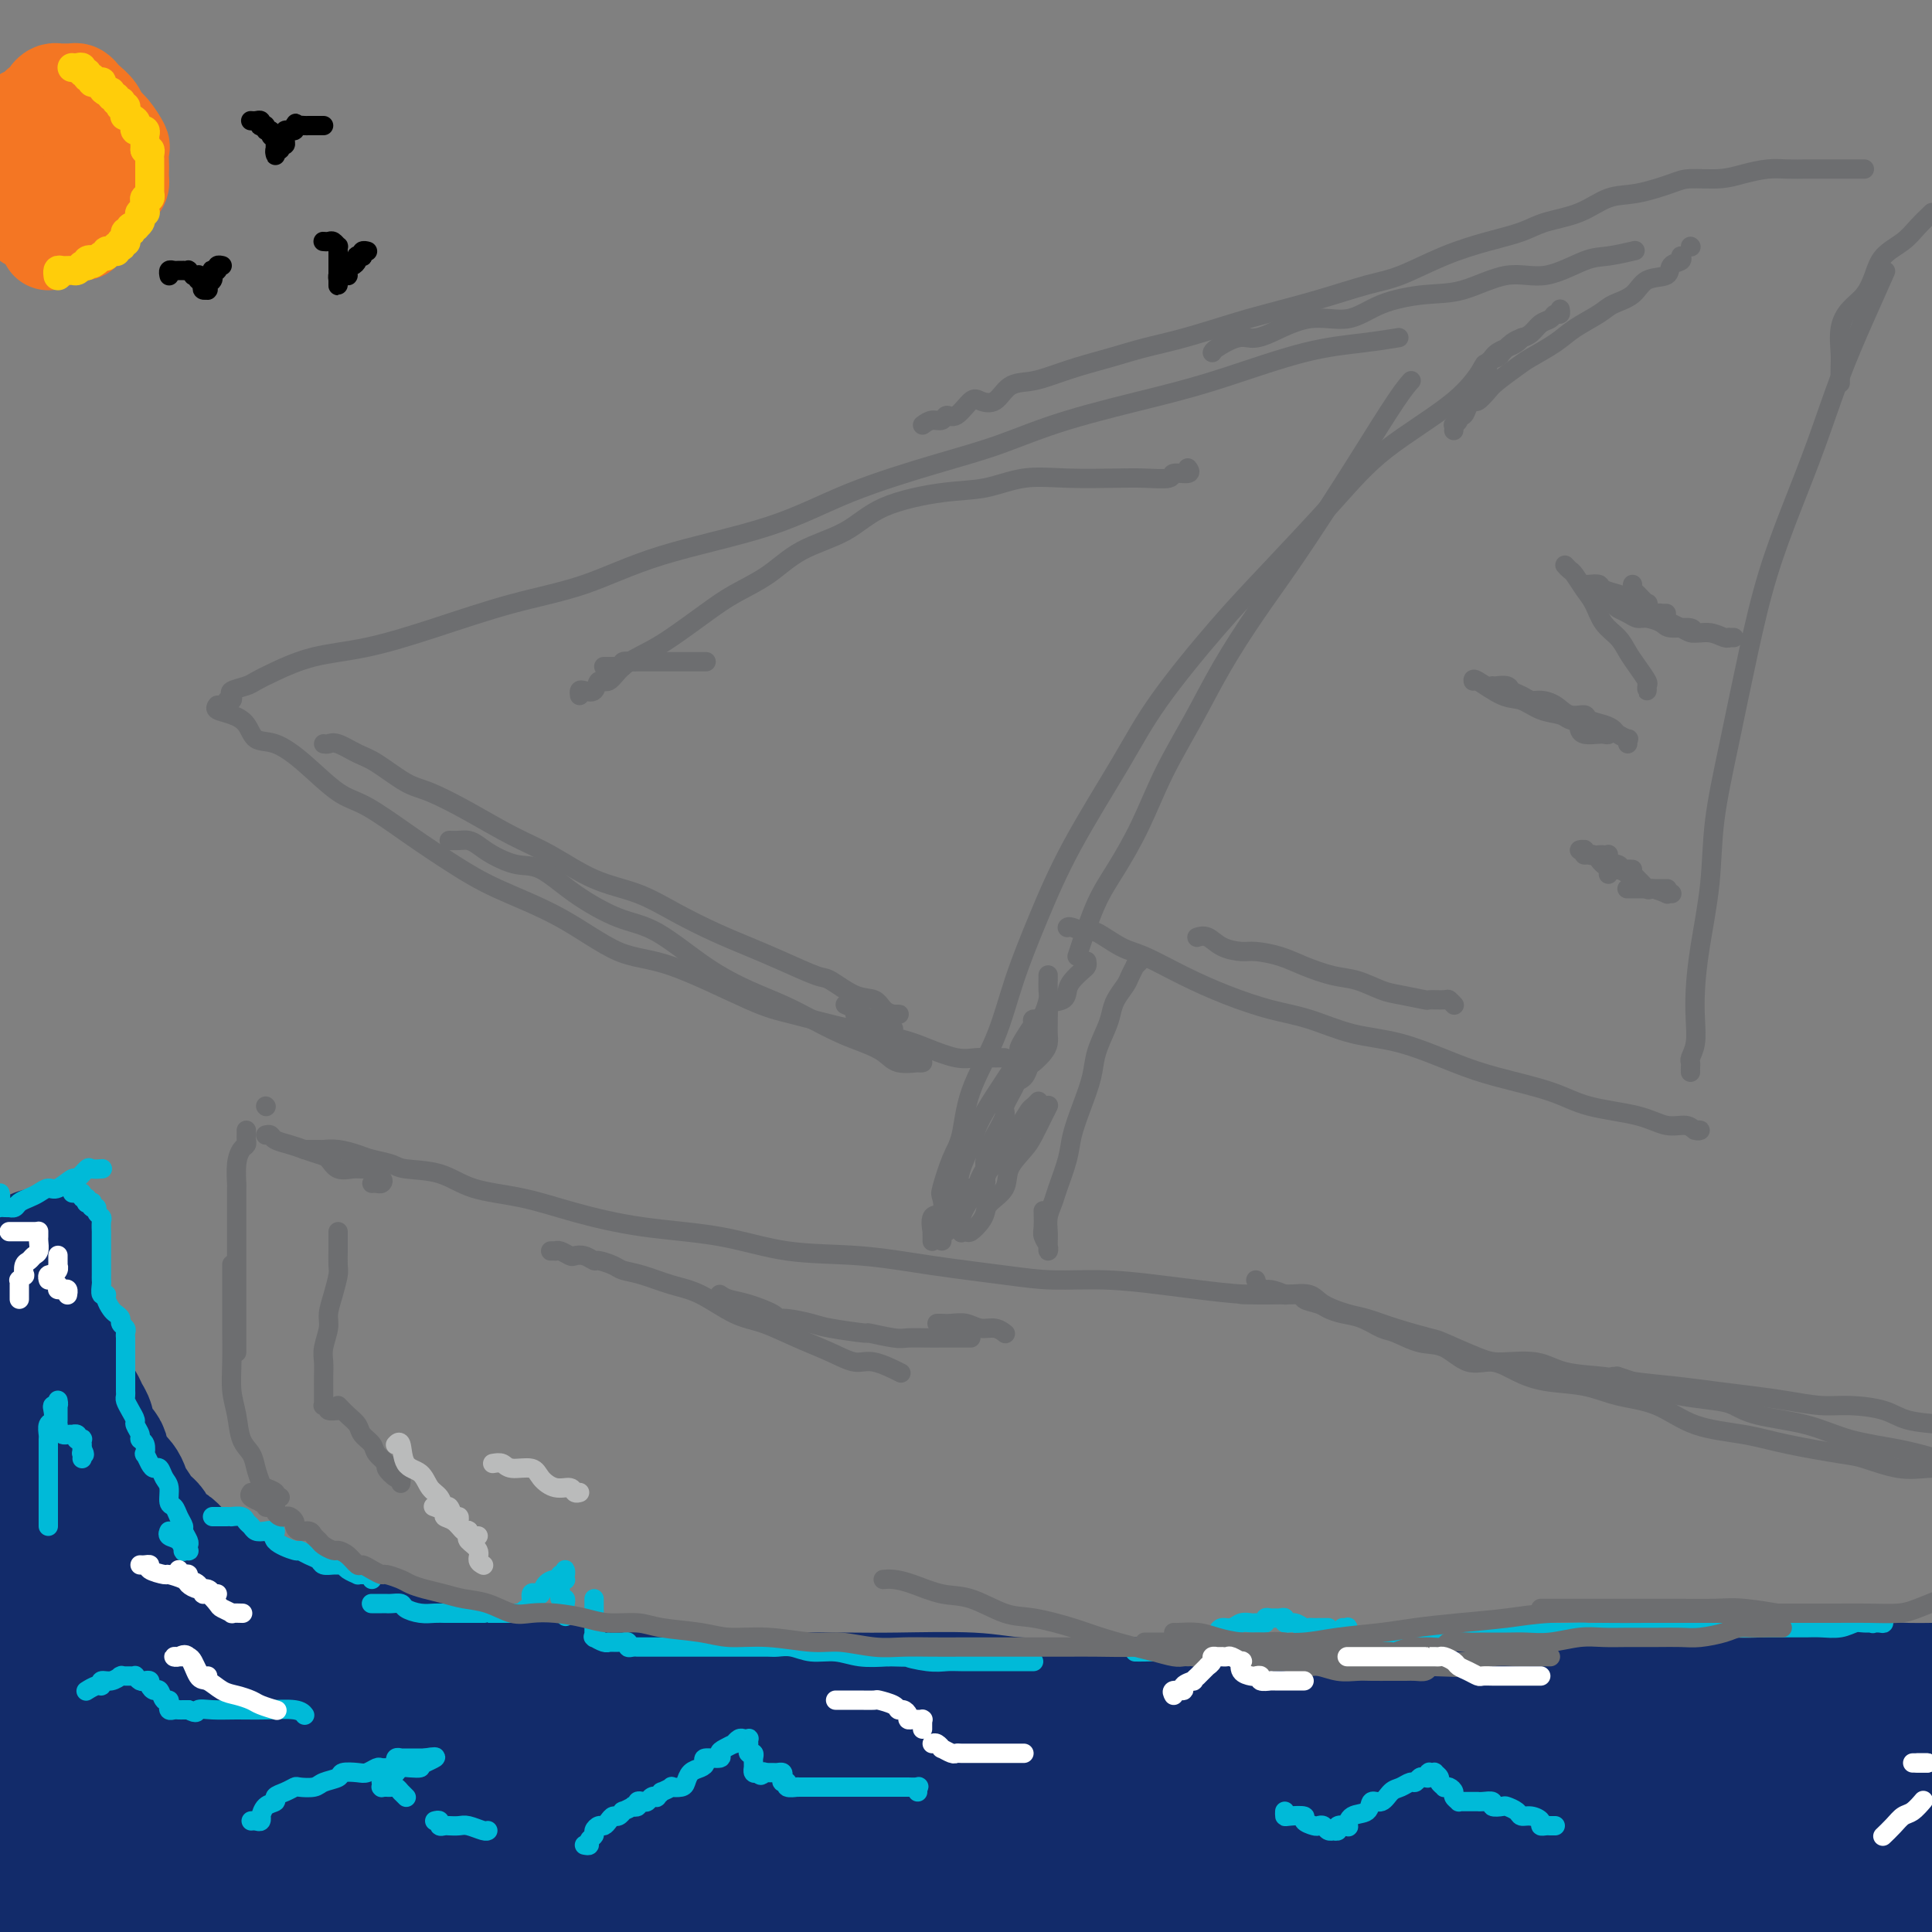 <svg viewBox='0 0 400 400' version='1.1' xmlns='http://www.w3.org/2000/svg' xmlns:xlink='http://www.w3.org/1999/xlink'><rect x="0" y="0" width="400" height="400" fill="#808080" stroke="none"/><g fill='none' stroke='rgb(18,43,106)' stroke-width='28' stroke-linecap='round' stroke-linejoin='round'><path d='M8,260c-0.000,0.295 -0.000,0.590 0,1c0.000,0.410 0.000,0.935 0,1c-0.000,0.065 -0.000,-0.329 0,0c0.000,0.329 0.000,1.381 0,2c-0.000,0.619 -0.000,0.803 0,1c0.000,0.197 0.001,0.405 0,1c-0.001,0.595 -0.002,1.576 0,2c0.002,0.424 0.009,0.291 0,1c-0.009,0.709 -0.033,2.259 0,3c0.033,0.741 0.122,0.674 0,1c-0.122,0.326 -0.454,1.046 0,2c0.454,0.954 1.694,2.142 2,3c0.306,0.858 -0.321,1.384 0,2c0.321,0.616 1.592,1.321 2,2c0.408,0.679 -0.045,1.333 0,2c0.045,0.667 0.589,1.348 1,2c0.411,0.652 0.688,1.277 1,2c0.312,0.723 0.657,1.545 1,2c0.343,0.455 0.682,0.545 1,1c0.318,0.455 0.615,1.276 1,2c0.385,0.724 0.858,1.352 1,2c0.142,0.648 -0.047,1.314 0,2c0.047,0.686 0.331,1.390 1,2c0.669,0.610 1.723,1.127 2,2c0.277,0.873 -0.225,2.102 0,3c0.225,0.898 1.176,1.466 2,2c0.824,0.534 1.520,1.034 2,2c0.480,0.966 0.743,2.400 1,3c0.257,0.600 0.509,0.368 1,1c0.491,0.632 1.222,2.129 2,3c0.778,0.871 1.603,1.115 2,2c0.397,0.885 0.366,2.410 1,3c0.634,0.590 1.934,0.244 3,1c1.066,0.756 1.900,2.614 3,4c1.100,1.386 2.467,2.301 4,3c1.533,0.699 3.232,1.184 4,2c0.768,0.816 0.605,1.964 2,3c1.395,1.036 4.349,1.959 6,3c1.651,1.041 2.000,2.201 3,3c1.000,0.799 2.653,1.236 5,2c2.347,0.764 5.389,1.856 8,3c2.611,1.144 4.793,2.340 8,4c3.207,1.660 7.440,3.785 11,5c3.560,1.215 6.446,1.519 11,3c4.554,1.481 10.777,4.137 16,6c5.223,1.863 9.448,2.932 14,4c4.552,1.068 9.433,2.135 15,4c5.567,1.865 11.819,4.528 17,6c5.181,1.472 9.289,1.754 15,3c5.711,1.246 13.023,3.455 17,4c3.977,0.545 4.618,-0.573 10,0c5.382,0.573 15.504,2.836 22,4c6.496,1.164 9.365,1.229 14,2c4.635,0.771 11.037,2.249 18,3c6.963,0.751 14.488,0.776 21,1c6.512,0.224 12.011,0.649 18,1c5.989,0.351 12.469,0.630 18,1c5.531,0.370 10.114,0.832 15,1c4.886,0.168 10.074,0.042 16,0c5.926,-0.042 12.591,-0.000 17,0c4.409,0.000 6.563,-0.041 10,0c3.437,0.041 8.158,0.166 12,0c3.842,-0.166 6.803,-0.622 9,-1c2.197,-0.378 3.628,-0.680 5,-1c1.372,-0.320 2.686,-0.660 4,-1'/><path d='M393,387c0.563,0.139 1.127,0.278 0,0c-1.127,-0.278 -3.944,-0.974 -7,-1c-3.056,-0.026 -6.353,0.616 -10,0c-3.647,-0.616 -7.646,-2.492 -11,-3c-3.354,-0.508 -6.062,0.350 -10,0c-3.938,-0.350 -9.105,-1.910 -14,-3c-4.895,-1.090 -9.518,-1.711 -14,-2c-4.482,-0.289 -8.825,-0.248 -15,-1c-6.175,-0.752 -14.183,-2.298 -20,-3c-5.817,-0.702 -9.442,-0.559 -14,-1c-4.558,-0.441 -10.050,-1.466 -16,-2c-5.950,-0.534 -12.358,-0.577 -18,-1c-5.642,-0.423 -10.519,-1.225 -16,-2c-5.481,-0.775 -11.566,-1.521 -17,-2c-5.434,-0.479 -10.217,-0.689 -16,-1c-5.783,-0.311 -12.564,-0.721 -18,-1c-5.436,-0.279 -9.525,-0.427 -14,-1c-4.475,-0.573 -9.334,-1.571 -14,-2c-4.666,-0.429 -9.139,-0.287 -14,-1c-4.861,-0.713 -10.110,-2.279 -14,-3c-3.890,-0.721 -6.420,-0.597 -10,-1c-3.580,-0.403 -8.209,-1.333 -12,-2c-3.791,-0.667 -6.743,-1.072 -10,-2c-3.257,-0.928 -6.820,-2.380 -10,-3c-3.180,-0.620 -5.978,-0.407 -9,-1c-3.022,-0.593 -6.269,-1.990 -9,-3c-2.731,-1.010 -4.946,-1.632 -7,-2c-2.054,-0.368 -3.946,-0.482 -6,-1c-2.054,-0.518 -4.268,-1.439 -6,-2c-1.732,-0.561 -2.980,-0.760 -4,-1c-1.020,-0.240 -1.813,-0.520 -3,-1c-1.187,-0.480 -2.770,-1.159 -4,-2c-1.230,-0.841 -2.107,-1.844 -3,-2c-0.893,-0.156 -1.800,0.534 -3,0c-1.200,-0.534 -2.692,-2.291 -4,-3c-1.308,-0.709 -2.432,-0.368 -4,-1c-1.568,-0.632 -3.580,-2.236 -5,-3c-1.420,-0.764 -2.246,-0.689 -4,-1c-1.754,-0.311 -4.434,-1.007 -6,-2c-1.566,-0.993 -2.019,-2.284 -3,-3c-0.981,-0.716 -2.491,-0.858 -4,-1'/><path d='M3,314c-0.277,-0.253 -0.554,-0.505 0,0c0.554,0.505 1.938,1.769 4,3c2.062,1.231 4.804,2.431 7,4c2.196,1.569 3.848,3.508 6,5c2.152,1.492 4.803,2.537 7,4c2.197,1.463 3.938,3.345 6,5c2.062,1.655 4.443,3.084 7,5c2.557,1.916 5.288,4.318 7,6c1.712,1.682 2.406,2.643 4,4c1.594,1.357 4.090,3.111 7,5c2.910,1.889 6.234,3.913 10,6c3.766,2.087 7.976,4.237 11,6c3.024,1.763 4.864,3.140 8,5c3.136,1.860 7.569,4.203 12,6c4.431,1.797 8.861,3.048 13,5c4.139,1.952 7.986,4.606 12,6c4.014,1.394 8.196,1.529 13,3c4.804,1.471 10.230,4.277 15,6c4.770,1.723 8.885,2.361 13,3'/><path d='M296,399c1.171,-0.000 2.343,-0.000 0,0c-2.343,0.000 -8.200,0.000 -13,0c-4.800,-0.000 -8.543,-0.000 -14,0c-5.457,0.000 -12.627,0.000 -17,0c-4.373,-0.000 -5.949,-0.000 -10,0c-4.051,0.000 -10.576,0.000 -15,0c-4.424,-0.000 -6.746,-0.000 -11,0c-4.254,0.000 -10.441,0.001 -16,0c-5.559,-0.001 -10.491,-0.004 -15,0c-4.509,0.004 -8.596,0.016 -13,0c-4.404,-0.016 -9.124,-0.060 -14,0c-4.876,0.060 -9.909,0.222 -15,0c-5.091,-0.222 -10.241,-0.830 -15,-1c-4.759,-0.170 -9.129,0.098 -13,0c-3.871,-0.098 -7.244,-0.561 -12,-1c-4.756,-0.439 -10.895,-0.854 -16,-1c-5.105,-0.146 -9.174,-0.024 -13,0c-3.826,0.024 -7.407,-0.049 -11,0c-3.593,0.049 -7.198,0.220 -11,0c-3.802,-0.220 -7.803,-0.829 -11,-1c-3.197,-0.171 -5.591,0.098 -9,0c-3.409,-0.098 -7.834,-0.562 -11,-1c-3.166,-0.438 -5.075,-0.849 -7,-1c-1.925,-0.151 -3.866,-0.040 -6,0c-2.134,0.040 -4.459,0.011 -6,0c-1.541,-0.011 -2.297,-0.003 -3,0c-0.703,0.003 -1.351,0.002 -2,0'/><path d='M0,392c-0.592,0.212 -1.185,0.425 0,0c1.185,-0.425 4.146,-1.487 7,-2c2.854,-0.513 5.599,-0.477 9,-1c3.401,-0.523 7.456,-1.604 12,-2c4.544,-0.396 9.576,-0.106 16,0c6.424,0.106 14.239,0.028 22,0c7.761,-0.028 15.469,-0.008 23,0c7.531,0.008 14.886,0.002 23,0c8.114,-0.002 16.988,-0.001 24,0c7.012,0.001 12.163,0.000 19,0c6.837,-0.000 15.361,-0.000 22,0c6.639,0.000 11.392,0.000 18,0c6.608,-0.000 15.071,-0.001 20,0c4.929,0.001 6.323,0.003 10,0c3.677,-0.003 9.636,-0.011 14,0c4.364,0.011 7.131,0.041 10,0c2.869,-0.041 5.838,-0.153 8,0c2.162,0.153 3.516,0.571 4,1c0.484,0.429 0.097,0.870 0,1c-0.097,0.130 0.097,-0.051 0,0c-0.097,0.051 -0.485,0.333 -2,1c-1.515,0.667 -4.156,1.720 -6,2c-1.844,0.280 -2.890,-0.212 -5,0c-2.110,0.212 -5.285,1.129 -8,2c-2.715,0.871 -4.971,1.698 -8,2c-3.029,0.302 -6.831,0.081 -11,0c-4.169,-0.081 -8.705,-0.022 -13,0c-4.295,0.022 -8.348,0.006 -13,0c-4.652,-0.006 -9.901,-0.003 -15,0c-5.099,0.003 -10.046,0.004 -15,0c-4.954,-0.004 -9.914,-0.014 -16,0c-6.086,0.014 -13.298,0.051 -19,0c-5.702,-0.051 -9.893,-0.189 -16,-1c-6.107,-0.811 -14.128,-2.296 -20,-3c-5.872,-0.704 -9.593,-0.627 -15,-1c-5.407,-0.373 -12.499,-1.197 -18,-2c-5.501,-0.803 -9.411,-1.585 -13,-2c-3.589,-0.415 -6.858,-0.464 -10,-1c-3.142,-0.536 -6.156,-1.558 -8,-2c-1.844,-0.442 -2.519,-0.303 -4,-1c-1.481,-0.697 -3.770,-2.228 -5,-3c-1.230,-0.772 -1.401,-0.784 -2,-1c-0.599,-0.216 -1.625,-0.635 -2,-1c-0.375,-0.365 -0.101,-0.676 0,-1c0.101,-0.324 0.027,-0.663 0,-1c-0.027,-0.337 -0.007,-0.673 0,-1c0.007,-0.327 0.002,-0.645 0,-1c-0.002,-0.355 -0.000,-0.747 0,-1c0.000,-0.253 -0.000,-0.366 0,-1c0.000,-0.634 0.002,-1.788 0,-2c-0.002,-0.212 -0.009,0.517 0,0c0.009,-0.517 0.032,-2.280 0,-3c-0.032,-0.720 -0.120,-0.395 0,-1c0.120,-0.605 0.448,-2.138 0,-3c-0.448,-0.862 -1.673,-1.052 -2,-2c-0.327,-0.948 0.245,-2.654 0,-4c-0.245,-1.346 -1.308,-2.331 -2,-3c-0.692,-0.669 -1.012,-1.022 -1,-2c0.012,-0.978 0.355,-2.582 0,-4c-0.355,-1.418 -1.410,-2.651 -2,-4c-0.590,-1.349 -0.717,-2.813 -1,-4c-0.283,-1.187 -0.724,-2.095 -1,-3c-0.276,-0.905 -0.389,-1.807 -1,-3c-0.611,-1.193 -1.721,-2.679 -2,-4c-0.279,-1.321 0.271,-2.479 0,-4c-0.271,-1.521 -1.365,-3.407 -2,-5c-0.635,-1.593 -0.811,-2.894 -1,-4c-0.189,-1.106 -0.391,-2.018 -1,-3c-0.609,-0.982 -1.626,-2.034 -2,-3c-0.374,-0.966 -0.107,-1.848 0,-3c0.107,-1.152 0.053,-2.576 0,-4'/><path d='M-1,304c-2.785,-9.566 -0.746,-3.981 0,-2c0.746,1.981 0.200,0.360 0,-1c-0.200,-1.360 -0.054,-2.457 0,-3c0.054,-0.543 0.014,-0.531 0,-1c-0.014,-0.469 -0.004,-1.418 0,-2c0.004,-0.582 0.000,-0.797 0,-1c-0.000,-0.203 0.003,-0.394 0,-1c-0.003,-0.606 -0.011,-1.628 0,-2c0.011,-0.372 0.042,-0.095 0,0c-0.042,0.095 -0.158,0.007 0,0c0.158,-0.007 0.591,0.069 1,0c0.409,-0.069 0.794,-0.281 1,0c0.206,0.281 0.234,1.055 1,2c0.766,0.945 2.269,2.060 3,3c0.731,0.940 0.689,1.705 1,3c0.311,1.295 0.977,3.120 2,5c1.023,1.880 2.405,3.816 3,6c0.595,2.184 0.404,4.618 1,7c0.596,2.382 1.979,4.713 3,7c1.021,2.287 1.681,4.532 2,7c0.319,2.468 0.298,5.160 1,8c0.702,2.840 2.128,5.829 3,8c0.872,2.171 1.191,3.523 2,5c0.809,1.477 2.108,3.079 3,5c0.892,1.921 1.375,4.159 2,6c0.625,1.841 1.390,3.283 2,5c0.610,1.717 1.066,3.708 2,5c0.934,1.292 2.347,1.884 3,3c0.653,1.116 0.547,2.756 1,4c0.453,1.244 1.465,2.092 2,3c0.535,0.908 0.592,1.875 1,3c0.408,1.125 1.167,2.406 2,3c0.833,0.594 1.741,0.499 2,1c0.259,0.501 -0.129,1.598 0,2c0.129,0.402 0.776,0.108 1,0c0.224,-0.108 0.025,-0.029 0,0c-0.025,0.029 0.122,0.008 0,0c-0.122,-0.008 -0.515,-0.002 -1,0c-0.485,0.002 -1.064,-0.001 -2,0c-0.936,0.001 -2.230,0.007 -3,0c-0.770,-0.007 -1.018,-0.028 -2,0c-0.982,0.028 -2.699,0.106 -4,0c-1.301,-0.106 -2.186,-0.395 -3,-1c-0.814,-0.605 -1.557,-1.527 -3,-2c-1.443,-0.473 -3.586,-0.497 -5,-1c-1.414,-0.503 -2.099,-1.487 -3,-2c-0.901,-0.513 -2.019,-0.556 -3,-1c-0.981,-0.444 -1.825,-1.288 -3,-2c-1.175,-0.712 -2.682,-1.293 -4,-2c-1.318,-0.707 -2.447,-1.541 -3,-2c-0.553,-0.459 -0.529,-0.544 -1,-1c-0.471,-0.456 -1.436,-1.282 -2,-2c-0.564,-0.718 -0.729,-1.326 -1,-2c-0.271,-0.674 -0.650,-1.412 -1,-2c-0.350,-0.588 -0.671,-1.025 -1,-2c-0.329,-0.975 -0.664,-2.487 -1,-4'/><path d='M-1,352c-0.172,0.235 -0.343,0.469 0,0c0.343,-0.469 1.201,-1.642 2,-2c0.799,-0.358 1.538,0.100 2,0c0.462,-0.100 0.649,-0.759 1,-1c0.351,-0.241 0.868,-0.063 1,0c0.132,0.063 -0.122,0.012 0,0c0.122,-0.012 0.621,0.014 1,0c0.379,-0.014 0.637,-0.070 1,0c0.363,0.070 0.829,0.264 1,1c0.171,0.736 0.046,2.013 0,3c-0.046,0.987 -0.012,1.684 0,3c0.012,1.316 0.003,3.250 0,5c-0.003,1.750 -0.001,3.317 0,5c0.001,1.683 0.000,3.482 0,5c-0.000,1.518 -0.000,2.756 0,4c0.000,1.244 0.000,2.494 0,4c-0.000,1.506 -0.000,3.269 0,4c0.000,0.731 0.001,0.431 0,1c-0.001,0.569 -0.003,2.006 0,3c0.003,0.994 0.011,1.543 0,2c-0.011,0.457 -0.042,0.822 0,1c0.042,0.178 0.158,0.170 1,0c0.842,-0.170 2.412,-0.502 3,-1c0.588,-0.498 0.195,-1.162 0,-2c-0.195,-0.838 -0.192,-1.850 0,-3c0.192,-1.150 0.572,-2.439 1,-4c0.428,-1.561 0.902,-3.393 1,-5c0.098,-1.607 -0.180,-2.989 0,-5c0.180,-2.011 0.820,-4.652 1,-7c0.180,-2.348 -0.098,-4.404 0,-6c0.098,-1.596 0.574,-2.733 1,-4c0.426,-1.267 0.804,-2.666 1,-4c0.196,-1.334 0.209,-2.604 1,-4c0.791,-1.396 2.358,-2.920 3,-4c0.642,-1.080 0.358,-1.718 1,-3c0.642,-1.282 2.210,-3.208 3,-4c0.790,-0.792 0.800,-0.451 1,-1c0.200,-0.549 0.589,-1.989 1,-3c0.411,-1.011 0.845,-1.592 1,-2c0.155,-0.408 0.031,-0.644 0,-1c-0.031,-0.356 0.032,-0.832 0,-1c-0.032,-0.168 -0.160,-0.029 0,0c0.160,0.029 0.606,-0.054 1,0c0.394,0.054 0.734,0.244 1,1c0.266,0.756 0.456,2.078 1,3c0.544,0.922 1.441,1.443 2,2c0.559,0.557 0.779,1.148 1,2c0.221,0.852 0.443,1.965 1,3c0.557,1.035 1.448,1.993 2,3c0.552,1.007 0.765,2.062 1,3c0.235,0.938 0.493,1.761 1,3c0.507,1.239 1.263,2.896 2,4c0.737,1.104 1.455,1.654 2,2c0.545,0.346 0.917,0.488 1,1c0.083,0.512 -0.122,1.395 0,2c0.122,0.605 0.573,0.932 1,1c0.427,0.068 0.831,-0.122 1,0c0.169,0.122 0.101,0.558 0,1c-0.101,0.442 -0.237,0.892 0,1c0.237,0.108 0.847,-0.126 1,0c0.153,0.126 -0.151,0.611 0,1c0.151,0.389 0.757,0.683 1,1c0.243,0.317 0.121,0.659 0,1'/><path d='M48,361c2.987,5.397 0.455,1.888 0,1c-0.455,-0.888 1.168,0.844 2,2c0.832,1.156 0.872,1.735 1,2c0.128,0.265 0.343,0.215 1,1c0.657,0.785 1.756,2.406 2,3c0.244,0.594 -0.367,0.163 0,0c0.367,-0.163 1.710,-0.056 2,0c0.290,0.056 -0.474,0.062 -1,0c-0.526,-0.062 -0.814,-0.193 -1,0c-0.186,0.193 -0.271,0.709 -1,0c-0.729,-0.709 -2.103,-2.645 -3,-4c-0.897,-1.355 -1.318,-2.130 -2,-3c-0.682,-0.870 -1.626,-1.835 -3,-3c-1.374,-1.165 -3.178,-2.531 -4,-4c-0.822,-1.469 -0.661,-3.040 -1,-4c-0.339,-0.960 -1.179,-1.310 -2,-2c-0.821,-0.690 -1.624,-1.720 -2,-3c-0.376,-1.280 -0.324,-2.809 -1,-4c-0.676,-1.191 -2.079,-2.042 -3,-3c-0.921,-0.958 -1.361,-2.022 -2,-3c-0.639,-0.978 -1.477,-1.869 -2,-3c-0.523,-1.131 -0.732,-2.502 -1,-3c-0.268,-0.498 -0.594,-0.122 -1,-1c-0.406,-0.878 -0.893,-3.008 -1,-4c-0.107,-0.992 0.167,-0.844 0,-1c-0.167,-0.156 -0.773,-0.616 -1,-1c-0.227,-0.384 -0.075,-0.691 0,-1c0.075,-0.309 0.074,-0.620 0,-1c-0.074,-0.380 -0.222,-0.830 0,-1c0.222,-0.170 0.814,-0.062 1,0c0.186,0.062 -0.035,0.076 0,0c0.035,-0.076 0.324,-0.244 1,0c0.676,0.244 1.737,0.901 2,1c0.263,0.099 -0.271,-0.358 0,0c0.271,0.358 1.349,1.531 2,2c0.651,0.469 0.875,0.235 1,0c0.125,-0.235 0.153,-0.471 1,0c0.847,0.471 2.515,1.649 3,2c0.485,0.351 -0.212,-0.126 0,0c0.212,0.126 1.334,0.855 2,1c0.666,0.145 0.875,-0.296 1,0c0.125,0.296 0.165,1.327 1,2c0.835,0.673 2.467,0.987 3,1c0.533,0.013 -0.031,-0.277 1,0c1.031,0.277 3.657,1.120 5,2c1.343,0.880 1.402,1.798 2,2c0.598,0.202 1.735,-0.312 3,0c1.265,0.312 2.658,1.449 4,2c1.342,0.551 2.635,0.515 4,1c1.365,0.485 2.804,1.490 5,2c2.196,0.510 5.149,0.523 7,1c1.851,0.477 2.599,1.416 5,2c2.401,0.584 6.454,0.811 9,1c2.546,0.189 3.585,0.340 6,1c2.415,0.660 6.208,1.830 10,3'/><path d='M103,347c10.397,2.128 9.891,0.948 12,1c2.109,0.052 6.834,1.334 11,2c4.166,0.666 7.774,0.715 12,1c4.226,0.285 9.069,0.808 13,1c3.931,0.192 6.948,0.055 11,0c4.052,-0.055 9.137,-0.029 13,0c3.863,0.029 6.504,0.060 11,0c4.496,-0.060 10.848,-0.212 15,0c4.152,0.212 6.106,0.789 10,1c3.894,0.211 9.728,0.057 15,0c5.272,-0.057 9.982,-0.015 15,0c5.018,0.015 10.346,0.004 16,0c5.654,-0.004 11.635,-0.001 17,0c5.365,0.001 10.113,0.000 15,0c4.887,-0.000 9.913,-0.000 15,0c5.087,0.000 10.234,0.001 15,0c4.766,-0.001 9.150,-0.003 13,0c3.850,0.003 7.167,0.012 11,0c3.833,-0.012 8.183,-0.046 12,0c3.817,0.046 7.100,0.170 10,0c2.900,-0.170 5.415,-0.634 8,-1c2.585,-0.366 5.239,-0.634 8,-1c2.761,-0.366 5.628,-0.829 8,-1c2.372,-0.171 4.249,-0.049 6,0c1.751,0.049 3.375,0.024 5,0'/><path d='M391,356c0.988,-0.276 1.976,-0.551 0,0c-1.976,0.551 -6.915,1.930 -10,3c-3.085,1.070 -4.316,1.831 -7,2c-2.684,0.169 -6.822,-0.253 -11,0c-4.178,0.253 -8.396,1.181 -12,2c-3.604,0.819 -6.593,1.530 -10,2c-3.407,0.470 -7.232,0.700 -11,1c-3.768,0.300 -7.479,0.669 -11,1c-3.521,0.331 -6.851,0.625 -10,1c-3.149,0.375 -6.117,0.833 -9,1c-2.883,0.167 -5.682,0.045 -8,0c-2.318,-0.045 -4.154,-0.012 -6,0c-1.846,0.012 -3.703,0.004 -5,0c-1.297,-0.004 -2.036,-0.005 -3,0c-0.964,0.005 -2.153,0.015 -3,0c-0.847,-0.015 -1.350,-0.056 -2,0c-0.650,0.056 -1.445,0.207 -2,0c-0.555,-0.207 -0.871,-0.774 -1,-1c-0.129,-0.226 -0.072,-0.113 0,0c0.072,0.113 0.161,0.226 0,0c-0.161,-0.226 -0.570,-0.793 0,-1c0.570,-0.207 2.119,-0.056 3,0c0.881,0.056 1.092,0.015 2,0c0.908,-0.015 2.512,-0.004 4,0c1.488,0.004 2.860,0.001 5,0c2.140,-0.001 5.048,-0.001 8,0c2.952,0.001 5.949,0.001 9,0c3.051,-0.001 6.157,-0.004 10,0c3.843,0.004 8.423,0.016 13,0c4.577,-0.016 9.150,-0.061 13,0c3.850,0.061 6.975,0.226 11,0c4.025,-0.226 8.949,-0.845 13,-1c4.051,-0.155 7.230,0.154 11,0c3.770,-0.154 8.130,-0.772 12,-1c3.870,-0.228 7.248,-0.065 11,0c3.752,0.065 7.876,0.033 12,0'/><path d='M397,376c0.657,-0.008 1.313,-0.016 0,0c-1.313,0.016 -4.596,0.057 -7,0c-2.404,-0.057 -3.930,-0.211 -6,0c-2.070,0.211 -4.686,0.789 -7,1c-2.314,0.211 -4.327,0.056 -7,0c-2.673,-0.056 -6.006,-0.014 -9,0c-2.994,0.014 -5.650,-0.000 -9,0c-3.350,0.000 -7.394,0.015 -10,0c-2.606,-0.015 -3.774,-0.059 -7,0c-3.226,0.059 -8.510,0.222 -12,0c-3.490,-0.222 -5.186,-0.830 -8,-1c-2.814,-0.170 -6.746,0.099 -11,0c-4.254,-0.099 -8.829,-0.566 -13,-1c-4.171,-0.434 -7.937,-0.834 -12,-1c-4.063,-0.166 -8.424,-0.099 -12,0c-3.576,0.099 -6.369,0.229 -10,0c-3.631,-0.229 -8.100,-0.816 -12,-1c-3.900,-0.184 -7.231,0.036 -10,0c-2.769,-0.036 -4.974,-0.328 -8,-1c-3.026,-0.672 -6.872,-1.724 -11,-2c-4.128,-0.276 -8.539,0.224 -12,0c-3.461,-0.224 -5.972,-1.172 -9,-2c-3.028,-0.828 -6.574,-1.536 -10,-2c-3.426,-0.464 -6.734,-0.684 -10,-1c-3.266,-0.316 -6.492,-0.730 -9,-1c-2.508,-0.270 -4.297,-0.397 -7,-1c-2.703,-0.603 -6.319,-1.681 -9,-2c-2.681,-0.319 -4.427,0.122 -6,0c-1.573,-0.122 -2.972,-0.806 -5,-1c-2.028,-0.194 -4.686,0.101 -7,0c-2.314,-0.101 -4.286,-0.599 -6,-1c-1.714,-0.401 -3.171,-0.707 -5,-1c-1.829,-0.293 -4.030,-0.574 -6,-1c-1.970,-0.426 -3.710,-0.997 -6,-1c-2.290,-0.003 -5.132,0.561 -8,0c-2.868,-0.561 -5.764,-2.248 -8,-3c-2.236,-0.752 -3.812,-0.567 -6,-1c-2.188,-0.433 -4.990,-1.482 -7,-2c-2.010,-0.518 -3.230,-0.505 -5,-1c-1.770,-0.495 -4.091,-1.498 -6,-2c-1.909,-0.502 -3.406,-0.502 -5,-1c-1.594,-0.498 -3.286,-1.495 -5,-2c-1.714,-0.505 -3.449,-0.519 -5,-1c-1.551,-0.481 -2.919,-1.428 -4,-2c-1.081,-0.572 -1.874,-0.769 -3,-1c-1.126,-0.231 -2.586,-0.496 -4,-1c-1.414,-0.504 -2.784,-1.248 -4,-2c-1.216,-0.752 -2.280,-1.511 -3,-2c-0.720,-0.489 -1.095,-0.709 -2,-1c-0.905,-0.291 -2.338,-0.652 -3,-1c-0.662,-0.348 -0.552,-0.682 -1,-1c-0.448,-0.318 -1.453,-0.621 -2,-1c-0.547,-0.379 -0.637,-0.834 -1,-1c-0.363,-0.166 -0.998,-0.044 -1,0c-0.002,0.044 0.628,0.010 1,0c0.372,-0.010 0.487,0.004 1,0c0.513,-0.004 1.425,-0.026 2,0c0.575,0.026 0.811,0.101 1,0c0.189,-0.101 0.329,-0.378 1,0c0.671,0.378 1.873,1.409 3,2c1.127,0.591 2.179,0.740 3,1c0.821,0.260 1.410,0.630 2,1'/><path d='M40,334c2.559,0.609 2.957,0.631 4,1c1.043,0.369 2.731,1.085 5,2c2.269,0.915 5.118,2.031 8,3c2.882,0.969 5.797,1.793 9,3c3.203,1.207 6.695,2.798 9,4c2.305,1.202 3.425,2.017 6,3c2.575,0.983 6.606,2.136 10,3c3.394,0.864 6.153,1.439 9,2c2.847,0.561 5.784,1.109 9,2c3.216,0.891 6.713,2.126 10,3c3.287,0.874 6.366,1.389 10,2c3.634,0.611 7.824,1.319 12,2c4.176,0.681 8.337,1.334 12,2c3.663,0.666 6.828,1.343 11,2c4.172,0.657 9.349,1.293 14,2c4.651,0.707 8.774,1.485 12,2c3.226,0.515 5.555,0.768 9,1c3.445,0.232 8.004,0.443 12,1c3.996,0.557 7.427,1.461 10,2c2.573,0.539 4.286,0.712 7,1c2.714,0.288 6.428,0.689 9,1c2.572,0.311 4.001,0.530 6,1c1.999,0.470 4.566,1.191 7,2c2.434,0.809 4.734,1.705 7,2c2.266,0.295 4.498,-0.012 6,0c1.502,0.012 2.272,0.343 4,1c1.728,0.657 4.412,1.639 6,2c1.588,0.361 2.080,0.100 3,0c0.920,-0.100 2.268,-0.041 3,0c0.732,0.041 0.848,0.064 1,0c0.152,-0.064 0.339,-0.213 1,0c0.661,0.213 1.796,0.789 2,1c0.204,0.211 -0.522,0.056 -1,0c-0.478,-0.056 -0.707,-0.015 -1,0c-0.293,0.015 -0.648,0.004 -1,0c-0.352,-0.004 -0.699,0.000 -1,0c-0.301,-0.000 -0.555,-0.005 -1,0c-0.445,0.005 -1.081,0.018 -2,0c-0.919,-0.018 -2.122,-0.069 -3,0c-0.878,0.069 -1.429,0.259 -3,0c-1.571,-0.259 -4.160,-0.965 -6,-1c-1.840,-0.035 -2.932,0.602 -5,0c-2.068,-0.602 -5.113,-2.444 -8,-3c-2.887,-0.556 -5.617,0.175 -9,0c-3.383,-0.175 -7.419,-1.254 -11,-2c-3.581,-0.746 -6.706,-1.157 -11,-2c-4.294,-0.843 -9.757,-2.116 -16,-3c-6.243,-0.884 -13.266,-1.377 -18,-2c-4.734,-0.623 -7.180,-1.375 -12,-2c-4.820,-0.625 -12.013,-1.122 -18,-2c-5.987,-0.878 -10.768,-2.136 -16,-3c-5.232,-0.864 -10.915,-1.333 -16,-2c-5.085,-0.667 -9.570,-1.531 -14,-2c-4.430,-0.469 -8.803,-0.544 -14,-1c-5.197,-0.456 -11.216,-1.292 -16,-2c-4.784,-0.708 -8.332,-1.289 -13,-2c-4.668,-0.711 -10.455,-1.552 -15,-2c-4.545,-0.448 -7.849,-0.502 -11,-1c-3.151,-0.498 -6.148,-1.439 -9,-2c-2.852,-0.561 -5.559,-0.743 -8,-1c-2.441,-0.257 -4.615,-0.591 -6,-1c-1.385,-0.409 -1.979,-0.893 -3,-1c-1.021,-0.107 -2.467,0.164 -3,0c-0.533,-0.164 -0.152,-0.761 0,-1c0.152,-0.239 0.076,-0.119 0,0'/><path d='M12,349c-41.344,-5.739 -9.205,-1.085 3,1c12.205,2.085 4.477,1.603 3,2c-1.477,0.397 3.298,1.674 7,3c3.702,1.326 6.331,2.702 10,4c3.669,1.298 8.376,2.518 13,4c4.624,1.482 9.164,3.224 14,5c4.836,1.776 9.969,3.585 15,5c5.031,1.415 9.961,2.436 16,4c6.039,1.564 13.188,3.669 19,5c5.812,1.331 10.287,1.886 17,3c6.713,1.114 15.665,2.788 23,4c7.335,1.212 13.054,1.963 20,3c6.946,1.037 15.120,2.360 23,3c7.880,0.640 15.468,0.595 22,1c6.532,0.405 12.009,1.258 18,2c5.991,0.742 12.495,1.371 19,2'/></g>
<g fill='none' stroke='rgb(0,186,216)' stroke-width='4' stroke-linecap='round' stroke-linejoin='round'><path d='M0,247c0.113,0.455 0.226,0.910 0,1c-0.226,0.090 -0.789,-0.186 -1,0c-0.211,0.186 -0.068,0.834 0,1c0.068,0.166 0.061,-0.152 0,0c-0.061,0.152 -0.175,0.772 0,1c0.175,0.228 0.638,0.062 1,0c0.362,-0.062 0.621,-0.019 1,0c0.379,0.019 0.878,0.016 1,0c0.122,-0.016 -0.133,-0.045 0,0c0.133,0.045 0.655,0.165 1,0c0.345,-0.165 0.514,-0.617 1,-1c0.486,-0.383 1.290,-0.699 2,-1c0.710,-0.301 1.327,-0.586 2,-1c0.673,-0.414 1.403,-0.956 2,-1c0.597,-0.044 1.062,0.409 2,0c0.938,-0.409 2.350,-1.679 3,-2c0.650,-0.321 0.538,0.306 1,0c0.462,-0.306 1.497,-1.546 2,-2c0.503,-0.454 0.475,-0.122 1,0c0.525,0.122 1.605,0.033 2,0c0.395,-0.033 0.106,-0.009 0,0c-0.106,0.009 -0.030,0.003 0,0c0.030,-0.003 0.015,-0.001 0,0'/><path d='M15,247c0.301,0.033 0.603,0.065 1,0c0.397,-0.065 0.890,-0.228 1,0c0.110,0.228 -0.163,0.846 0,1c0.163,0.154 0.762,-0.156 1,0c0.238,0.156 0.115,0.778 0,1c-0.115,0.222 -0.223,0.045 0,0c0.223,-0.045 0.777,0.043 1,0c0.223,-0.043 0.116,-0.219 0,0c-0.116,0.219 -0.241,0.831 0,1c0.241,0.169 0.849,-0.105 1,0c0.151,0.105 -0.156,0.588 0,1c0.156,0.412 0.774,0.754 1,1c0.226,0.246 0.061,0.394 0,1c-0.061,0.606 -0.016,1.668 0,2c0.016,0.332 0.004,-0.065 0,0c-0.004,0.065 -0.001,0.591 0,1c0.001,0.409 0.000,0.702 0,1c-0.000,0.298 -0.000,0.601 0,1c0.000,0.399 0.000,0.894 0,1c-0.000,0.106 -0.000,-0.178 0,0c0.000,0.178 0.000,0.817 0,1c-0.000,0.183 0.000,-0.092 0,0c-0.000,0.092 -0.000,0.550 0,1c0.000,0.450 0.000,0.890 0,1c-0.000,0.110 -0.000,-0.111 0,0c0.000,0.111 0.000,0.553 0,1c-0.000,0.447 -0.001,0.898 0,1c0.001,0.102 0.004,-0.145 0,0c-0.004,0.145 -0.016,0.682 0,1c0.016,0.318 0.060,0.418 0,1c-0.060,0.582 -0.224,1.648 0,2c0.224,0.352 0.834,-0.008 1,0c0.166,0.008 -0.114,0.383 0,1c0.114,0.617 0.623,1.475 1,2c0.377,0.525 0.623,0.718 1,1c0.377,0.282 0.886,0.654 1,1c0.114,0.346 -0.166,0.666 0,1c0.166,0.334 0.776,0.681 1,1c0.224,0.319 0.060,0.610 0,1c-0.060,0.390 -0.016,0.878 0,1c0.016,0.122 0.004,-0.122 0,0c-0.004,0.122 -0.001,0.611 0,1c0.001,0.389 0.000,0.679 0,1c-0.000,0.321 -0.000,0.674 0,1c0.000,0.326 0.000,0.626 0,1c-0.000,0.374 -0.000,0.822 0,1c0.000,0.178 0.000,0.086 0,0c-0.000,-0.086 -0.000,-0.167 0,0c0.000,0.167 0.000,0.584 0,1c-0.000,0.416 -0.000,0.833 0,1c0.000,0.167 0.000,0.083 0,0'/><path d='M26,284c0.000,0.455 0.000,0.909 0,1c-0.000,0.091 -0.000,-0.183 0,0c0.000,0.183 0.000,0.823 0,1c-0.000,0.177 -0.001,-0.108 0,0c0.001,0.108 0.003,0.609 0,1c-0.003,0.391 -0.011,0.672 0,1c0.011,0.328 0.040,0.703 0,1c-0.040,0.297 -0.150,0.517 0,1c0.150,0.483 0.561,1.229 1,2c0.439,0.771 0.906,1.567 1,2c0.094,0.433 -0.185,0.502 0,1c0.185,0.498 0.833,1.424 1,2c0.167,0.576 -0.149,0.802 0,1c0.149,0.198 0.761,0.369 1,1c0.239,0.631 0.106,1.723 0,2c-0.106,0.277 -0.183,-0.259 0,0c0.183,0.259 0.627,1.314 1,2c0.373,0.686 0.673,1.004 1,1c0.327,-0.004 0.679,-0.328 1,0c0.321,0.328 0.611,1.309 1,2c0.389,0.691 0.879,1.092 1,2c0.121,0.908 -0.126,2.322 0,3c0.126,0.678 0.626,0.619 1,1c0.374,0.381 0.622,1.201 1,2c0.378,0.799 0.886,1.577 1,2c0.114,0.423 -0.164,0.492 0,1c0.164,0.508 0.772,1.456 1,2c0.228,0.544 0.076,0.683 0,1c-0.076,0.317 -0.075,0.810 0,1c0.075,0.190 0.223,0.076 0,0c-0.223,-0.076 -0.816,-0.115 -1,0c-0.184,0.115 0.042,0.384 0,0c-0.042,-0.384 -0.351,-1.423 -1,-2c-0.649,-0.577 -1.636,-0.694 -2,-1c-0.364,-0.306 -0.104,-0.802 0,-1c0.104,-0.198 0.052,-0.099 0,0'/><path d='M10,316c0.000,-0.357 0.000,-0.715 0,-1c-0.000,-0.285 -0.000,-0.499 0,-1c0.000,-0.501 0.000,-1.289 0,-2c-0.000,-0.711 -0.000,-1.345 0,-2c0.000,-0.655 0.000,-1.330 0,-2c-0.000,-0.670 -0.000,-1.335 0,-2c0.000,-0.665 0.000,-1.329 0,-2c-0.000,-0.671 -0.001,-1.350 0,-2c0.001,-0.650 0.004,-1.272 0,-2c-0.004,-0.728 -0.015,-1.560 0,-2c0.015,-0.440 0.056,-0.486 0,-1c-0.056,-0.514 -0.207,-1.496 0,-2c0.207,-0.504 0.774,-0.531 1,-1c0.226,-0.469 0.113,-1.379 0,-2c-0.113,-0.621 -0.226,-0.952 0,-1c0.226,-0.048 0.793,0.186 1,0c0.207,-0.186 0.056,-0.794 0,-1c-0.056,-0.206 -0.015,-0.010 0,0c0.015,0.010 0.004,-0.165 0,0c-0.004,0.165 -0.001,0.670 0,1c0.001,0.330 -0.001,0.483 0,1c0.001,0.517 0.003,1.396 0,2c-0.003,0.604 -0.012,0.932 0,1c0.012,0.068 0.046,-0.126 0,0c-0.046,0.126 -0.171,0.570 0,1c0.171,0.430 0.638,0.846 1,1c0.362,0.154 0.619,0.045 1,0c0.381,-0.045 0.886,-0.026 1,0c0.114,0.026 -0.162,0.060 0,0c0.162,-0.060 0.761,-0.213 1,0c0.239,0.213 0.117,0.793 0,1c-0.117,0.207 -0.227,0.041 0,0c0.227,-0.041 0.793,0.044 1,0c0.207,-0.044 0.055,-0.218 0,0c-0.055,0.218 -0.015,0.828 0,1c0.015,0.172 0.004,-0.094 0,0c-0.004,0.094 -0.002,0.547 0,1'/><path d='M17,300c0.928,1.635 0.249,1.222 0,1c-0.249,-0.222 -0.067,-0.252 0,0c0.067,0.252 0.019,0.786 0,1c-0.019,0.214 -0.010,0.107 0,0'/><path d='M44,314c0.331,0.000 0.661,0.000 1,0c0.339,-0.000 0.686,-0.001 1,0c0.314,0.001 0.595,0.003 1,0c0.405,-0.003 0.935,-0.012 1,0c0.065,0.012 -0.334,0.045 0,0c0.334,-0.045 1.401,-0.169 2,0c0.599,0.169 0.729,0.632 1,1c0.271,0.368 0.681,0.640 1,1c0.319,0.360 0.545,0.808 1,1c0.455,0.192 1.140,0.128 2,0c0.860,-0.128 1.896,-0.318 2,0c0.104,0.318 -0.725,1.146 0,2c0.725,0.854 3.005,1.735 4,2c0.995,0.265 0.704,-0.087 1,0c0.296,0.087 1.178,0.612 2,1c0.822,0.388 1.582,0.639 2,1c0.418,0.361 0.492,0.832 1,1c0.508,0.168 1.450,0.035 2,0c0.550,-0.035 0.707,0.029 1,0c0.293,-0.029 0.723,-0.151 1,0c0.277,0.151 0.403,0.576 1,1c0.597,0.424 1.666,0.846 2,1c0.334,0.154 -0.068,0.040 0,0c0.068,-0.040 0.607,-0.007 1,0c0.393,0.007 0.641,-0.012 1,0c0.359,0.012 0.828,0.055 1,0c0.172,-0.055 0.046,-0.207 0,0c-0.046,0.207 -0.013,0.773 0,1c0.013,0.227 0.007,0.113 0,0'/><path d='M77,332c-0.090,0.000 -0.180,0.000 0,0c0.180,-0.000 0.630,-0.001 1,0c0.370,0.001 0.661,0.003 1,0c0.339,-0.003 0.727,-0.011 1,0c0.273,0.011 0.433,0.041 1,0c0.567,-0.041 1.542,-0.155 2,0c0.458,0.155 0.400,0.577 1,1c0.600,0.423 1.858,0.845 3,1c1.142,0.155 2.170,0.041 3,0c0.830,-0.041 1.463,-0.011 2,0c0.537,0.011 0.976,0.003 2,0c1.024,-0.003 2.631,-0.001 3,0c0.369,0.001 -0.501,0.000 0,0c0.501,-0.000 2.372,-0.000 3,0c0.628,0.000 0.014,0.000 0,0c-0.014,-0.000 0.573,-0.000 1,0c0.427,0.000 0.693,0.000 1,0c0.307,-0.000 0.656,-0.000 1,0c0.344,0.000 0.683,0.000 1,0c0.317,-0.000 0.611,-0.000 1,0c0.389,0.000 0.874,0.001 1,0c0.126,-0.001 -0.107,-0.004 0,0c0.107,0.004 0.555,0.013 1,0c0.445,-0.013 0.889,-0.049 1,0c0.111,0.049 -0.111,0.185 0,0c0.111,-0.185 0.555,-0.689 1,-1c0.445,-0.311 0.892,-0.430 1,-1c0.108,-0.570 -0.122,-1.593 0,-2c0.122,-0.407 0.597,-0.199 1,0c0.403,0.199 0.734,0.389 1,0c0.266,-0.389 0.467,-1.357 1,-2c0.533,-0.643 1.397,-0.961 2,-1c0.603,-0.039 0.946,0.203 1,0c0.054,-0.203 -0.182,-0.849 0,-1c0.182,-0.151 0.782,0.194 1,0c0.218,-0.194 0.055,-0.929 0,-1c-0.055,-0.071 -0.001,0.520 0,1c0.001,0.480 -0.052,0.849 0,1c0.052,0.151 0.210,0.083 0,0c-0.210,-0.083 -0.788,-0.180 -1,0c-0.212,0.180 -0.056,0.635 0,1c0.056,0.365 0.014,0.638 0,1c-0.014,0.362 -0.000,0.814 0,1c0.000,0.186 -0.014,0.105 0,0c0.014,-0.105 0.056,-0.235 0,0c-0.056,0.235 -0.211,0.837 0,1c0.211,0.163 0.789,-0.111 1,0c0.211,0.111 0.057,0.607 0,1c-0.057,0.393 -0.016,0.684 0,1c0.016,0.316 0.008,0.658 0,1'/><path d='M117,334c0.167,1.167 0.083,0.583 0,0'/><path d='M123,333c0.000,-0.456 0.000,-0.913 0,-1c-0.000,-0.087 -0.000,0.195 0,0c0.000,-0.195 0.000,-0.869 0,-1c-0.000,-0.131 -0.000,0.279 0,1c0.000,0.721 0.000,1.751 0,2c-0.000,0.249 -0.000,-0.283 0,0c0.000,0.283 0.001,1.383 0,2c-0.001,0.617 -0.002,0.753 0,1c0.002,0.247 0.007,0.606 0,1c-0.007,0.394 -0.026,0.824 0,1c0.026,0.176 0.097,0.100 0,0c-0.097,-0.100 -0.363,-0.223 0,0c0.363,0.223 1.354,0.792 2,1c0.646,0.208 0.948,0.056 1,0c0.052,-0.056 -0.145,-0.015 0,0c0.145,0.015 0.631,0.003 1,0c0.369,-0.003 0.620,0.003 1,0c0.380,-0.003 0.889,-0.015 1,0c0.111,0.015 -0.177,0.057 0,0c0.177,-0.057 0.818,-0.211 1,0c0.182,0.211 -0.096,0.789 0,1c0.096,0.211 0.564,0.057 1,0c0.436,-0.057 0.838,-0.015 1,0c0.162,0.015 0.085,0.004 0,0c-0.085,-0.004 -0.176,-0.001 0,0c0.176,0.001 0.620,0.000 1,0c0.380,-0.000 0.696,-0.000 1,0c0.304,0.000 0.595,0.000 1,0c0.405,-0.000 0.922,-0.000 1,0c0.078,0.000 -0.284,0.000 0,0c0.284,-0.000 1.213,-0.000 2,0c0.787,0.000 1.432,0.000 2,0c0.568,-0.000 1.058,0.000 2,0c0.942,-0.000 2.336,-0.000 3,0c0.664,0.000 0.596,0.000 1,0c0.404,-0.000 1.278,-0.000 2,0c0.722,0.000 1.291,0.000 2,0c0.709,-0.000 1.559,-0.000 2,0c0.441,0.000 0.474,0.000 1,0c0.526,-0.000 1.547,-0.001 2,0c0.453,0.001 0.339,0.004 1,0c0.661,-0.004 2.097,-0.016 3,0c0.903,0.016 1.271,0.061 2,0c0.729,-0.061 1.817,-0.226 3,0c1.183,0.226 2.461,0.844 4,1c1.539,0.156 3.337,-0.150 5,0c1.663,0.150 3.189,0.757 5,1c1.811,0.243 3.905,0.121 6,0'/><path d='M184,343c8.764,0.249 4.675,-0.130 4,0c-0.675,0.130 2.065,0.767 4,1c1.935,0.233 3.066,0.062 4,0c0.934,-0.062 1.673,-0.017 3,0c1.327,0.017 3.243,0.004 4,0c0.757,-0.004 0.356,-0.001 1,0c0.644,0.001 2.334,0.000 3,0c0.666,-0.000 0.307,-0.000 1,0c0.693,0.000 2.437,0.000 3,0c0.563,-0.000 -0.056,-0.000 0,0c0.056,0.000 0.786,0.000 1,0c0.214,-0.000 -0.087,-0.000 0,0c0.087,0.000 0.562,0.000 1,0c0.438,-0.000 0.839,-0.000 1,0c0.161,0.000 0.080,0.000 0,0'/><path d='M235,342c0.530,0.009 1.060,0.017 2,0c0.940,-0.017 2.290,-0.061 3,0c0.710,0.061 0.782,0.227 1,0c0.218,-0.227 0.584,-0.845 1,-1c0.416,-0.155 0.881,0.155 1,0c0.119,-0.155 -0.109,-0.774 0,-1c0.109,-0.226 0.555,-0.060 1,0c0.445,0.060 0.890,0.012 1,0c0.110,-0.012 -0.115,0.011 0,0c0.115,-0.011 0.571,-0.055 1,0c0.429,0.055 0.832,0.211 1,0c0.168,-0.211 0.100,-0.789 0,-1c-0.100,-0.211 -0.234,-0.057 0,0c0.234,0.057 0.836,0.016 1,0c0.164,-0.016 -0.111,-0.007 0,0c0.111,0.007 0.606,0.012 1,0c0.394,-0.012 0.686,-0.041 1,0c0.314,0.041 0.650,0.151 1,0c0.350,-0.151 0.713,-0.562 1,-1c0.287,-0.438 0.496,-0.902 1,-1c0.504,-0.098 1.302,0.170 2,0c0.698,-0.170 1.296,-0.778 2,-1c0.704,-0.222 1.513,-0.059 2,0c0.487,0.059 0.651,0.012 1,0c0.349,-0.012 0.881,0.011 1,0c0.119,-0.011 -0.175,-0.056 0,0c0.175,0.056 0.820,0.211 1,0c0.180,-0.211 -0.105,-0.790 0,-1c0.105,-0.210 0.601,-0.052 1,0c0.399,0.052 0.701,-0.001 1,0c0.299,0.001 0.595,0.057 1,0c0.405,-0.057 0.921,-0.225 1,0c0.079,0.225 -0.277,0.845 0,1c0.277,0.155 1.188,-0.155 2,0c0.812,0.155 1.527,0.773 2,1c0.473,0.227 0.705,0.061 1,0c0.295,-0.061 0.654,-0.016 1,0c0.346,0.016 0.680,0.004 1,0c0.320,-0.004 0.624,-0.001 1,0c0.376,0.001 0.822,0.000 1,0c0.178,-0.000 0.089,-0.000 0,0'/><path d='M278,337c0.429,0.033 0.857,0.065 1,0c0.143,-0.065 -0.000,-0.229 0,0c0.000,0.229 0.143,0.850 0,1c-0.143,0.150 -0.572,-0.170 -1,0c-0.428,0.170 -0.856,0.830 -1,1c-0.144,0.170 -0.003,-0.151 0,0c0.003,0.151 -0.132,0.772 0,1c0.132,0.228 0.531,0.061 1,0c0.469,-0.061 1.007,-0.016 1,0c-0.007,0.016 -0.558,0.004 0,0c0.558,-0.004 2.224,-0.000 3,0c0.776,0.000 0.662,-0.004 1,0c0.338,0.004 1.129,0.015 2,0c0.871,-0.015 1.821,-0.057 3,0c1.179,0.057 2.587,0.211 4,0c1.413,-0.211 2.830,-0.789 4,-1c1.170,-0.211 2.091,-0.057 3,0c0.909,0.057 1.805,0.015 3,0c1.195,-0.015 2.687,-0.003 4,0c1.313,0.003 2.446,-0.003 3,0c0.554,0.003 0.531,0.015 1,0c0.469,-0.015 1.432,-0.057 2,0c0.568,0.057 0.742,0.211 1,0c0.258,-0.211 0.602,-0.789 1,-1c0.398,-0.211 0.851,-0.057 1,0c0.149,0.057 -0.007,0.015 0,0c0.007,-0.015 0.176,-0.004 1,0c0.824,0.004 2.303,0.001 3,0c0.697,-0.001 0.611,-0.000 1,0c0.389,0.000 1.254,0.000 2,0c0.746,-0.000 1.373,-0.000 2,0'/><path d='M324,338c7.463,-0.309 2.621,-0.083 1,0c-1.621,0.083 -0.019,0.023 1,0c1.019,-0.023 1.456,-0.010 2,0c0.544,0.010 1.196,0.017 2,0c0.804,-0.017 1.761,-0.057 2,0c0.239,0.057 -0.238,0.211 0,0c0.238,-0.211 1.192,-0.789 2,-1c0.808,-0.211 1.469,-0.057 2,0c0.531,0.057 0.931,0.015 1,0c0.069,-0.015 -0.192,-0.004 0,0c0.192,0.004 0.839,0.001 1,0c0.161,-0.001 -0.163,-0.000 0,0c0.163,0.000 0.815,0.000 1,0c0.185,-0.000 -0.095,-0.000 0,0c0.095,0.000 0.567,0.000 1,0c0.433,-0.000 0.829,-0.000 1,0c0.171,0.000 0.117,0.000 0,0c-0.117,-0.000 -0.298,-0.000 0,0c0.298,0.000 1.074,0.000 2,0c0.926,-0.000 2.003,-0.000 3,0c0.997,0.000 1.914,0.000 3,0c1.086,-0.000 2.342,-0.000 4,0c1.658,0.000 3.718,0.000 5,0c1.282,-0.000 1.788,-0.000 3,0c1.212,0.000 3.132,0.001 5,0c1.868,-0.001 3.684,-0.004 5,0c1.316,0.004 2.133,0.015 3,0c0.867,-0.015 1.784,-0.057 3,0c1.216,0.057 2.732,0.212 4,0c1.268,-0.212 2.287,-0.793 3,-1c0.713,-0.207 1.119,-0.041 2,0c0.881,0.041 2.238,-0.043 3,0c0.762,0.043 0.929,0.211 1,0c0.071,-0.211 0.047,-0.802 0,-1c-0.047,-0.198 -0.116,-0.001 0,0c0.116,0.001 0.416,-0.192 0,0c-0.416,0.192 -1.547,0.769 -2,1c-0.453,0.231 -0.226,0.115 0,0'/><path d='M52,377c0.310,-0.034 0.621,-0.068 1,0c0.379,0.068 0.828,0.240 1,0c0.172,-0.240 0.069,-0.890 0,-1c-0.069,-0.110 -0.104,0.322 0,0c0.104,-0.322 0.347,-1.396 1,-2c0.653,-0.604 1.717,-0.736 2,-1c0.283,-0.264 -0.215,-0.658 0,-1c0.215,-0.342 1.144,-0.630 2,-1c0.856,-0.370 1.638,-0.820 2,-1c0.362,-0.180 0.305,-0.090 1,0c0.695,0.090 2.144,0.182 3,0c0.856,-0.182 1.121,-0.636 2,-1c0.879,-0.364 2.372,-0.637 3,-1c0.628,-0.363 0.391,-0.815 1,-1c0.609,-0.185 2.064,-0.102 3,0c0.936,0.102 1.355,0.224 2,0c0.645,-0.224 1.518,-0.792 2,-1c0.482,-0.208 0.574,-0.056 1,0c0.426,0.056 1.186,0.015 2,0c0.814,-0.015 1.683,-0.004 2,0c0.317,0.004 0.081,0.002 0,0c-0.081,-0.002 -0.008,-0.005 0,0c0.008,0.005 -0.050,0.016 0,0c0.050,-0.016 0.209,-0.061 0,0c-0.209,0.061 -0.784,0.227 -1,0c-0.216,-0.227 -0.071,-0.845 0,-1c0.071,-0.155 0.070,0.155 0,0c-0.070,-0.155 -0.208,-0.774 0,-1c0.208,-0.226 0.763,-0.061 1,0c0.237,0.061 0.158,0.016 0,0c-0.158,-0.016 -0.394,-0.004 0,0c0.394,0.004 1.416,0.001 2,0c0.584,-0.001 0.728,-0.000 1,0c0.272,0.000 0.671,0.000 1,0c0.329,-0.000 0.589,-0.000 1,0c0.411,0.000 0.975,0.000 1,0c0.025,-0.000 -0.487,-0.000 -1,0'/><path d='M88,364c4.213,-0.761 1.245,0.335 0,1c-1.245,0.665 -0.767,0.899 -1,1c-0.233,0.101 -1.175,0.069 -2,0c-0.825,-0.069 -1.531,-0.176 -2,0c-0.469,0.176 -0.700,0.635 -1,1c-0.300,0.365 -0.669,0.638 -1,1c-0.331,0.362 -0.624,0.815 -1,1c-0.376,0.185 -0.834,0.102 -1,0c-0.166,-0.102 -0.041,-0.223 0,0c0.041,0.223 -0.004,0.792 0,1c0.004,0.208 0.057,0.056 0,0c-0.057,-0.056 -0.223,-0.016 0,0c0.223,0.016 0.834,0.008 1,0c0.166,-0.008 -0.113,-0.016 0,0c0.113,0.016 0.618,0.056 1,0c0.382,-0.056 0.642,-0.207 1,0c0.358,0.207 0.814,0.774 1,1c0.186,0.226 0.101,0.112 0,0c-0.101,-0.112 -0.220,-0.223 0,0c0.220,0.223 0.777,0.778 1,1c0.223,0.222 0.111,0.111 0,0'/><path d='M90,377c0.448,-0.113 0.897,-0.226 1,0c0.103,0.226 -0.139,0.792 0,1c0.139,0.208 0.661,0.060 1,0c0.339,-0.060 0.497,-0.030 1,0c0.503,0.030 1.350,0.061 2,0c0.650,-0.061 1.102,-0.212 2,0c0.898,0.212 2.242,0.788 3,1c0.758,0.212 0.931,0.061 1,0c0.069,-0.061 0.035,-0.030 0,0'/><path d='M121,382c0.455,0.089 0.909,0.177 1,0c0.091,-0.177 -0.183,-0.621 0,-1c0.183,-0.379 0.823,-0.693 1,-1c0.177,-0.307 -0.107,-0.608 0,-1c0.107,-0.392 0.606,-0.874 1,-1c0.394,-0.126 0.684,0.106 1,0c0.316,-0.106 0.657,-0.549 1,-1c0.343,-0.451 0.688,-0.909 1,-1c0.312,-0.091 0.590,0.186 1,0c0.410,-0.186 0.951,-0.833 1,-1c0.049,-0.167 -0.394,0.148 0,0c0.394,-0.148 1.625,-0.758 2,-1c0.375,-0.242 -0.107,-0.116 0,0c0.107,0.116 0.802,0.224 1,0c0.198,-0.224 -0.100,-0.778 0,-1c0.100,-0.222 0.600,-0.111 1,0c0.400,0.111 0.700,0.222 1,0c0.300,-0.222 0.600,-0.776 1,-1c0.400,-0.224 0.900,-0.116 1,0c0.100,0.116 -0.199,0.241 0,0c0.199,-0.241 0.897,-0.849 1,-1c0.103,-0.151 -0.390,0.154 0,0c0.390,-0.154 1.662,-0.766 2,-1c0.338,-0.234 -0.257,-0.090 0,0c0.257,0.090 1.366,0.127 2,0c0.634,-0.127 0.794,-0.416 1,-1c0.206,-0.584 0.459,-1.462 1,-2c0.541,-0.538 1.370,-0.736 2,-1c0.630,-0.264 1.060,-0.595 1,-1c-0.060,-0.405 -0.611,-0.883 0,-1c0.611,-0.117 2.383,0.127 3,0c0.617,-0.127 0.077,-0.626 0,-1c-0.077,-0.374 0.308,-0.622 1,-1c0.692,-0.378 1.692,-0.886 2,-1c0.308,-0.114 -0.075,0.165 0,0c0.075,-0.165 0.609,-0.774 1,-1c0.391,-0.226 0.641,-0.071 1,0c0.359,0.071 0.829,0.056 1,0c0.171,-0.056 0.045,-0.155 0,0c-0.045,0.155 -0.008,0.562 0,1c0.008,0.438 -0.012,0.905 0,1c0.012,0.095 0.056,-0.182 0,0c-0.056,0.182 -0.211,0.823 0,1c0.211,0.177 0.789,-0.111 1,0c0.211,0.111 0.056,0.622 0,1c-0.056,0.378 -0.012,0.623 0,1c0.012,0.377 -0.007,0.884 0,1c0.007,0.116 0.040,-0.161 0,0c-0.040,0.161 -0.154,0.760 0,1c0.154,0.240 0.577,0.120 1,0'/><path d='M157,367c0.533,1.089 0.867,0.311 1,0c0.133,-0.311 0.067,-0.156 0,0'/><path d='M159,367c0.339,-0.006 0.678,-0.012 1,0c0.322,0.012 0.626,0.041 1,0c0.374,-0.041 0.816,-0.151 1,0c0.184,0.151 0.110,0.562 0,1c-0.110,0.438 -0.254,0.902 0,1c0.254,0.098 0.907,-0.170 1,0c0.093,0.170 -0.373,0.778 0,1c0.373,0.222 1.586,0.060 2,0c0.414,-0.060 0.029,-0.016 0,0c-0.029,0.016 0.298,0.004 1,0c0.702,-0.004 1.777,-0.001 2,0c0.223,0.001 -0.408,0.000 0,0c0.408,-0.000 1.854,-0.000 3,0c1.146,0.000 1.993,0.000 3,0c1.007,-0.000 2.176,-0.000 3,0c0.824,0.000 1.305,-0.000 2,0c0.695,0.000 1.606,0.000 2,0c0.394,-0.000 0.272,-0.000 1,0c0.728,0.000 2.308,0.000 3,0c0.692,-0.000 0.497,-0.001 1,0c0.503,0.001 1.704,0.004 2,0c0.296,-0.004 -0.313,-0.015 0,0c0.313,0.015 1.548,0.056 2,0c0.452,-0.056 0.122,-0.207 0,0c-0.122,0.207 -0.035,0.774 0,1c0.035,0.226 0.017,0.113 0,0'/><path d='M18,350c0.052,-0.033 0.103,-0.065 0,0c-0.103,0.065 -0.362,0.229 0,0c0.362,-0.229 1.344,-0.850 2,-1c0.656,-0.150 0.985,0.170 1,0c0.015,-0.170 -0.284,-0.830 0,-1c0.284,-0.170 1.152,0.151 2,0c0.848,-0.151 1.677,-0.772 2,-1c0.323,-0.228 0.142,-0.061 0,0c-0.142,0.061 -0.244,0.017 0,0c0.244,-0.017 0.835,-0.005 1,0c0.165,0.005 -0.096,0.005 0,0c0.096,-0.005 0.550,-0.015 1,0c0.450,0.015 0.895,0.056 1,0c0.105,-0.056 -0.130,-0.209 0,0c0.130,0.209 0.626,0.778 1,1c0.374,0.222 0.625,0.096 1,0c0.375,-0.096 0.874,-0.161 1,0c0.126,0.161 -0.120,0.550 0,1c0.120,0.450 0.606,0.962 1,1c0.394,0.038 0.694,-0.397 1,0c0.306,0.397 0.617,1.627 1,2c0.383,0.373 0.838,-0.110 1,0c0.162,0.110 0.032,0.814 0,1c-0.032,0.186 0.033,-0.146 0,0c-0.033,0.146 -0.163,0.771 0,1c0.163,0.229 0.621,0.061 1,0c0.379,-0.061 0.679,-0.017 1,0c0.321,0.017 0.663,0.005 1,0c0.337,-0.005 0.668,-0.002 1,0'/><path d='M39,354c2.034,1.083 1.620,0.289 2,0c0.380,-0.289 1.556,-0.074 3,0c1.444,0.074 3.158,0.006 5,0c1.842,-0.006 3.813,0.050 6,0c2.187,-0.050 4.589,-0.206 6,0c1.411,0.206 1.832,0.773 2,1c0.168,0.227 0.084,0.113 0,0'/><path d='M266,375c-0.018,0.417 -0.037,0.833 0,1c0.037,0.167 0.128,0.083 1,0c0.872,-0.083 2.524,-0.167 3,0c0.476,0.167 -0.224,0.584 0,1c0.224,0.416 1.370,0.829 2,1c0.630,0.171 0.742,0.098 1,0c0.258,-0.098 0.662,-0.221 1,0c0.338,0.221 0.610,0.788 1,1c0.390,0.212 0.897,0.070 1,0c0.103,-0.070 -0.197,-0.070 0,0c0.197,0.070 0.891,0.208 1,0c0.109,-0.208 -0.366,-0.761 0,-1c0.366,-0.239 1.575,-0.163 2,0c0.425,0.163 0.067,0.413 0,0c-0.067,-0.413 0.156,-1.491 1,-2c0.844,-0.509 2.309,-0.451 3,-1c0.691,-0.549 0.609,-1.706 1,-2c0.391,-0.294 1.257,0.276 2,0c0.743,-0.276 1.365,-1.398 2,-2c0.635,-0.602 1.283,-0.683 2,-1c0.717,-0.317 1.502,-0.868 2,-1c0.498,-0.132 0.708,0.157 1,0c0.292,-0.157 0.666,-0.760 1,-1c0.334,-0.240 0.630,-0.117 1,0c0.370,0.117 0.816,0.227 1,0c0.184,-0.227 0.106,-0.790 0,-1c-0.106,-0.210 -0.240,-0.068 0,0c0.240,0.068 0.853,0.060 1,0c0.147,-0.060 -0.172,-0.174 0,0c0.172,0.174 0.833,0.634 1,1c0.167,0.366 -0.161,0.637 0,1c0.161,0.363 0.813,0.818 1,1c0.187,0.182 -0.089,0.091 0,0c0.089,-0.091 0.545,-0.182 1,0c0.455,0.182 0.909,0.637 1,1c0.091,0.363 -0.183,0.633 0,1c0.183,0.367 0.822,0.830 1,1c0.178,0.170 -0.106,0.045 0,0c0.106,-0.045 0.603,-0.012 1,0c0.397,0.012 0.694,0.003 1,0c0.306,-0.003 0.619,-0.001 1,0c0.381,0.001 0.828,-0.001 1,0c0.172,0.001 0.069,0.004 0,0c-0.069,-0.004 -0.102,-0.015 0,0c0.102,0.015 0.341,0.056 1,0c0.659,-0.056 1.739,-0.208 2,0c0.261,0.208 -0.296,0.778 0,1c0.296,0.222 1.444,0.097 2,0c0.556,-0.097 0.521,-0.167 1,0c0.479,0.167 1.472,0.570 2,1c0.528,0.430 0.589,0.886 1,1c0.411,0.114 1.171,-0.113 2,0c0.829,0.113 1.729,0.566 2,1c0.271,0.434 -0.085,0.848 0,1c0.085,0.152 0.611,0.041 1,0c0.389,-0.041 0.640,-0.011 1,0c0.360,0.011 0.828,0.003 1,0c0.172,-0.003 0.046,-0.001 0,0c-0.046,0.001 -0.013,0.000 0,0c0.013,-0.000 0.007,-0.000 0,0'/></g>
<g fill='none' stroke='rgb(109,110,112)' stroke-width='4' stroke-linecap='round' stroke-linejoin='round'><path d='M52,309c-0.224,0.309 -0.448,0.618 0,1c0.448,0.382 1.569,0.838 2,1c0.431,0.162 0.172,0.029 0,0c-0.172,-0.029 -0.257,0.045 0,0c0.257,-0.045 0.858,-0.209 1,0c0.142,0.209 -0.173,0.791 0,1c0.173,0.209 0.834,0.046 1,0c0.166,-0.046 -0.163,0.026 0,0c0.163,-0.026 0.817,-0.151 1,0c0.183,0.151 -0.105,0.580 0,1c0.105,0.420 0.602,0.833 1,1c0.398,0.167 0.697,0.087 1,0c0.303,-0.087 0.610,-0.182 1,0c0.390,0.182 0.864,0.640 1,1c0.136,0.360 -0.065,0.621 0,1c0.065,0.379 0.398,0.875 1,1c0.602,0.125 1.475,-0.120 2,0c0.525,0.120 0.703,0.606 1,1c0.297,0.394 0.712,0.696 1,1c0.288,0.304 0.448,0.611 1,1c0.552,0.389 1.495,0.860 2,1c0.505,0.140 0.572,-0.051 1,0c0.428,0.051 1.218,0.343 2,1c0.782,0.657 1.556,1.678 2,2c0.444,0.322 0.560,-0.054 1,0c0.440,0.054 1.205,0.539 2,1c0.795,0.461 1.618,0.897 2,1c0.382,0.103 0.321,-0.127 1,0c0.679,0.127 2.098,0.612 3,1c0.902,0.388 1.286,0.680 2,1c0.714,0.320 1.759,0.668 3,1c1.241,0.332 2.680,0.650 4,1c1.320,0.350 2.521,0.734 4,1c1.479,0.266 3.234,0.414 5,1c1.766,0.586 3.541,1.611 5,2c1.459,0.389 2.603,0.142 4,0c1.397,-0.142 3.048,-0.179 5,0c1.952,0.179 4.205,0.572 6,1c1.795,0.428 3.131,0.889 5,1c1.869,0.111 4.271,-0.129 6,0c1.729,0.129 2.787,0.627 5,1c2.213,0.373 5.583,0.621 8,1c2.417,0.379 3.881,0.890 6,1c2.119,0.110 4.894,-0.181 8,0c3.106,0.181 6.545,0.833 9,1c2.455,0.167 3.927,-0.151 6,0c2.073,0.151 4.748,0.773 7,1c2.252,0.227 4.081,0.061 6,0c1.919,-0.061 3.926,-0.016 6,0c2.074,0.016 4.213,0.004 6,0c1.787,-0.004 3.223,-0.001 5,0c1.777,0.001 3.897,0.001 6,0c2.103,-0.001 4.191,-0.002 6,0c1.809,0.002 3.341,0.008 5,0c1.659,-0.008 3.447,-0.030 6,0c2.553,0.030 5.872,0.112 8,0c2.128,-0.112 3.066,-0.418 5,0c1.934,0.418 4.866,1.561 7,2c2.134,0.439 3.471,0.174 5,0c1.529,-0.174 3.251,-0.258 5,0c1.749,0.258 3.524,0.857 5,1c1.476,0.143 2.653,-0.172 4,0c1.347,0.172 2.862,0.831 4,1c1.138,0.169 1.897,-0.151 3,0c1.103,0.151 2.550,0.773 4,1c1.450,0.227 2.902,0.061 4,0c1.098,-0.061 1.842,-0.016 3,0c1.158,0.016 2.730,0.001 4,0c1.270,-0.001 2.237,0.010 3,0c0.763,-0.010 1.321,-0.041 2,0c0.679,0.041 1.480,0.155 2,0c0.520,-0.155 0.760,-0.577 1,-1'/><path d='M296,345c17.889,0.622 5.111,0.178 0,0c-5.111,-0.178 -2.556,-0.089 0,0'/><path d='M237,340c0.303,0.000 0.606,0.000 1,0c0.394,-0.000 0.880,-0.000 1,0c0.120,0.000 -0.124,0.000 0,0c0.124,-0.000 0.616,-0.000 1,0c0.384,0.000 0.658,0.000 1,0c0.342,-0.000 0.750,-0.000 1,0c0.250,0.000 0.340,0.000 1,0c0.660,-0.000 1.889,-0.000 3,0c1.111,0.000 2.105,0.001 3,0c0.895,-0.001 1.691,-0.003 3,0c1.309,0.003 3.132,0.012 5,0c1.868,-0.012 3.780,-0.045 6,0c2.220,0.045 4.746,0.167 7,0c2.254,-0.167 4.235,-0.622 7,-1c2.765,-0.378 6.313,-0.679 9,-1c2.687,-0.321 4.513,-0.660 7,-1c2.487,-0.340 5.635,-0.679 9,-1c3.365,-0.321 6.948,-0.622 10,-1c3.052,-0.378 5.573,-0.833 9,-1c3.427,-0.167 7.758,-0.045 11,0c3.242,0.045 5.393,0.012 9,0c3.607,-0.012 8.668,-0.003 12,0c3.332,0.003 4.933,0.001 8,0c3.067,-0.001 7.600,-0.003 11,0c3.400,0.003 5.668,0.009 8,0c2.332,-0.009 4.728,-0.033 7,0c2.272,0.033 4.419,0.124 6,0c1.581,-0.124 2.594,-0.464 4,-1c1.406,-0.536 3.203,-1.268 5,-2'/><path d='M319,333c0.828,-0.000 1.656,-0.000 3,0c1.344,0.000 3.206,0.000 5,0c1.794,-0.000 3.522,-0.001 6,0c2.478,0.001 5.705,0.004 8,0c2.295,-0.004 3.656,-0.015 6,0c2.344,0.015 5.669,0.056 8,0c2.331,-0.056 3.666,-0.207 6,0c2.334,0.207 5.667,0.774 7,1c1.333,0.226 0.667,0.113 0,0'/><path d='M58,310c-0.427,0.006 -0.853,0.012 -1,0c-0.147,-0.012 -0.014,-0.043 0,0c0.014,0.043 -0.091,0.160 0,0c0.091,-0.160 0.376,-0.599 0,-1c-0.376,-0.401 -1.414,-0.766 -2,-1c-0.586,-0.234 -0.720,-0.337 -1,-1c-0.280,-0.663 -0.706,-1.887 -1,-3c-0.294,-1.113 -0.457,-2.115 -1,-3c-0.543,-0.885 -1.466,-1.653 -2,-3c-0.534,-1.347 -0.679,-3.272 -1,-5c-0.321,-1.728 -0.818,-3.260 -1,-5c-0.182,-1.740 -0.049,-3.689 0,-6c0.049,-2.311 0.013,-4.984 0,-7c-0.013,-2.016 -0.004,-3.375 0,-5c0.004,-1.625 0.001,-3.514 0,-5c-0.001,-1.486 -0.000,-2.567 0,-3c0.000,-0.433 0.000,-0.216 0,0'/><path d='M49,280c-0.000,-0.247 -0.000,-0.495 0,-1c0.000,-0.505 0.000,-1.268 0,-2c-0.000,-0.732 -0.000,-1.435 0,-2c0.000,-0.565 0.000,-0.994 0,-2c-0.000,-1.006 -0.000,-2.588 0,-4c0.000,-1.412 0.000,-2.652 0,-4c-0.000,-1.348 -0.000,-2.803 0,-4c0.000,-1.197 0.000,-2.135 0,-3c-0.000,-0.865 -0.001,-1.656 0,-3c0.001,-1.344 0.003,-3.243 0,-5c-0.003,-1.757 -0.011,-3.374 0,-4c0.011,-0.626 0.041,-0.262 0,-1c-0.041,-0.738 -0.155,-2.579 0,-4c0.155,-1.421 0.577,-2.423 1,-3c0.423,-0.577 0.845,-0.729 1,-1c0.155,-0.271 0.041,-0.660 0,-1c-0.041,-0.340 -0.011,-0.630 0,-1c0.011,-0.370 0.003,-0.820 0,-1c-0.003,-0.180 -0.002,-0.090 0,0'/><path d='M55,229c0.000,0.000 0.100,0.100 0.1,0.1'/><path d='M64,238c0.795,-0.006 1.590,-0.013 2,0c0.410,0.013 0.435,0.045 1,0c0.565,-0.045 1.670,-0.166 3,0c1.330,0.166 2.886,0.620 4,1c1.114,0.380 1.788,0.686 3,1c1.212,0.314 2.963,0.636 4,1c1.037,0.364 1.359,0.772 3,1c1.641,0.228 4.601,0.278 7,1c2.399,0.722 4.236,2.117 7,3c2.764,0.883 6.455,1.252 10,2c3.545,0.748 6.945,1.873 11,3c4.055,1.127 8.765,2.255 14,3c5.235,0.745 10.995,1.106 16,2c5.005,0.894 9.254,2.320 14,3c4.746,0.680 9.990,0.612 15,1c5.010,0.388 9.787,1.231 15,2c5.213,0.769 10.861,1.463 15,2c4.139,0.537 6.768,0.918 10,1c3.232,0.082 7.068,-0.136 11,0c3.932,0.136 7.961,0.625 11,1c3.039,0.375 5.088,0.636 8,1c2.912,0.364 6.688,0.829 10,1c3.312,0.171 6.161,0.046 8,0c1.839,-0.046 2.668,-0.013 3,0c0.332,0.013 0.166,0.007 0,0'/><path d='M260,265c0.290,0.876 0.581,1.752 1,2c0.419,0.248 0.968,-0.130 2,0c1.032,0.130 2.547,0.770 3,1c0.453,0.230 -0.156,0.051 0,0c0.156,-0.051 1.077,0.028 2,0c0.923,-0.028 1.849,-0.162 2,0c0.151,0.162 -0.474,0.620 0,1c0.474,0.380 2.045,0.683 3,1c0.955,0.317 1.293,0.647 2,1c0.707,0.353 1.784,0.729 3,1c1.216,0.271 2.572,0.437 4,1c1.428,0.563 2.930,1.521 4,2c1.070,0.479 1.710,0.477 3,1c1.290,0.523 3.232,1.571 5,2c1.768,0.429 3.362,0.237 5,1c1.638,0.763 3.322,2.480 5,3c1.678,0.520 3.352,-0.155 5,0c1.648,0.155 3.271,1.142 5,2c1.729,0.858 3.563,1.588 6,2c2.437,0.412 5.475,0.505 8,1c2.525,0.495 4.535,1.392 7,2c2.465,0.608 5.385,0.926 8,2c2.615,1.074 4.927,2.902 8,4c3.073,1.098 6.908,1.465 10,2c3.092,0.535 5.442,1.240 9,2c3.558,0.760 8.323,1.577 11,2c2.677,0.423 3.264,0.454 5,1c1.736,0.546 4.621,1.609 7,2c2.379,0.391 4.251,0.112 6,0c1.749,-0.112 3.374,-0.056 5,0'/><path d='M334,285c0.497,0.024 0.994,0.048 1,0c0.006,-0.048 -0.480,-0.168 0,0c0.480,0.168 1.928,0.622 3,1c1.072,0.378 1.770,0.678 3,1c1.230,0.322 2.991,0.667 4,1c1.009,0.333 1.264,0.654 3,1c1.736,0.346 4.952,0.715 7,1c2.048,0.285 2.926,0.485 4,1c1.074,0.515 2.343,1.345 5,2c2.657,0.655 6.702,1.134 10,2c3.298,0.866 5.849,2.118 9,3c3.151,0.882 6.900,1.395 10,2c3.100,0.605 5.550,1.303 8,2'/><path d='M257,268c1.124,-0.001 2.248,-0.002 3,0c0.752,0.002 1.133,0.006 2,0c0.867,-0.006 2.220,-0.023 3,0c0.780,0.023 0.987,0.085 2,0c1.013,-0.085 2.834,-0.319 4,0c1.166,0.319 1.679,1.189 3,2c1.321,0.811 3.452,1.563 5,2c1.548,0.437 2.515,0.558 4,1c1.485,0.442 3.489,1.205 6,2c2.511,0.795 5.528,1.623 7,2c1.472,0.377 1.397,0.304 3,1c1.603,0.696 4.883,2.161 7,3c2.117,0.839 3.072,1.051 5,1c1.928,-0.051 4.828,-0.364 7,0c2.172,0.364 3.617,1.407 6,2c2.383,0.593 5.703,0.736 8,1c2.297,0.264 3.571,0.648 6,1c2.429,0.352 6.014,0.673 9,1c2.986,0.327 5.373,0.662 8,1c2.627,0.338 5.494,0.681 8,1c2.506,0.319 4.652,0.614 7,1c2.348,0.386 4.897,0.863 7,1c2.103,0.137 3.760,-0.066 6,0c2.240,0.066 5.065,0.402 7,1c1.935,0.598 2.982,1.456 5,2c2.018,0.544 5.009,0.772 8,1'/><path d='M369,337c-0.464,-0.000 -0.929,-0.001 -1,0c-0.071,0.001 0.251,0.003 0,0c-0.251,-0.003 -1.074,-0.011 -2,0c-0.926,0.011 -1.954,0.041 -3,0c-1.046,-0.041 -2.108,-0.155 -3,0c-0.892,0.155 -1.613,0.577 -3,1c-1.387,0.423 -3.441,0.846 -5,1c-1.559,0.154 -2.624,0.040 -4,0c-1.376,-0.040 -3.063,-0.007 -5,0c-1.937,0.007 -4.125,-0.012 -6,0c-1.875,0.012 -3.437,0.056 -5,0c-1.563,-0.056 -3.125,-0.211 -5,0c-1.875,0.211 -4.061,0.789 -6,1c-1.939,0.211 -3.631,0.056 -5,0c-1.369,-0.056 -2.417,-0.011 -4,0c-1.583,0.011 -3.702,-0.011 -5,0c-1.298,0.011 -1.776,0.056 -3,0c-1.224,-0.056 -3.194,-0.212 -4,0c-0.806,0.212 -0.447,0.793 -1,1c-0.553,0.207 -2.017,0.041 -3,0c-0.983,-0.041 -1.485,0.041 -2,0c-0.515,-0.041 -1.043,-0.207 -2,0c-0.957,0.207 -2.343,0.786 -3,1c-0.657,0.214 -0.584,0.061 -1,0c-0.416,-0.061 -1.319,-0.030 -2,0c-0.681,0.030 -1.138,0.061 -1,0c0.138,-0.061 0.872,-0.212 1,0c0.128,0.212 -0.350,0.788 0,1c0.350,0.212 1.529,0.061 2,0c0.471,-0.061 0.236,-0.030 0,0'/><path d='M321,343c-0.680,0.002 -1.360,0.004 -2,0c-0.640,-0.004 -1.240,-0.015 -2,0c-0.760,0.015 -1.679,0.057 -3,0c-1.321,-0.057 -3.042,-0.211 -5,0c-1.958,0.211 -4.153,0.788 -6,1c-1.847,0.212 -3.346,0.058 -5,0c-1.654,-0.058 -3.462,-0.019 -6,0c-2.538,0.019 -5.807,0.019 -8,0c-2.193,-0.019 -3.310,-0.057 -5,0c-1.690,0.057 -3.955,0.208 -6,0c-2.045,-0.208 -3.872,-0.774 -6,-1c-2.128,-0.226 -4.556,-0.114 -6,0c-1.444,0.114 -1.904,0.228 -3,0c-1.096,-0.228 -2.830,-0.797 -4,-1c-1.170,-0.203 -1.778,-0.041 -2,0c-0.222,0.041 -0.060,-0.041 0,0c0.060,0.041 0.016,0.203 0,0c-0.016,-0.203 -0.005,-0.772 0,-1c0.005,-0.228 0.002,-0.114 0,0'/><path d='M283,341c-0.095,0.001 -0.190,0.001 -1,0c-0.810,-0.001 -2.334,-0.004 -3,0c-0.666,0.004 -0.473,0.015 -1,0c-0.527,-0.015 -1.774,-0.056 -3,0c-1.226,0.056 -2.432,0.208 -4,0c-1.568,-0.208 -3.500,-0.778 -5,-1c-1.500,-0.222 -2.570,-0.098 -4,0c-1.430,0.098 -3.220,0.170 -5,0c-1.780,-0.170 -3.549,-0.581 -5,-1c-1.451,-0.419 -2.585,-0.844 -4,-1c-1.415,-0.156 -3.111,-0.042 -4,0c-0.889,0.042 -0.970,0.011 -1,0c-0.030,-0.011 -0.009,-0.003 0,0c0.009,0.003 0.004,0.002 0,0'/><path d='M246,343c-0.298,-0.026 -0.596,-0.051 -1,0c-0.404,0.051 -0.915,0.180 -2,0c-1.085,-0.180 -2.743,-0.668 -4,-1c-1.257,-0.332 -2.111,-0.506 -4,-1c-1.889,-0.494 -4.811,-1.306 -7,-2c-2.189,-0.694 -3.644,-1.270 -6,-2c-2.356,-0.730 -5.613,-1.614 -8,-2c-2.387,-0.386 -3.903,-0.275 -6,-1c-2.097,-0.725 -4.776,-2.285 -7,-3c-2.224,-0.715 -3.994,-0.584 -6,-1c-2.006,-0.416 -4.249,-1.380 -6,-2c-1.751,-0.620 -3.010,-0.898 -4,-1c-0.990,-0.102 -1.711,-0.029 -2,0c-0.289,0.029 -0.144,0.015 0,0'/><path d='M193,257c0.004,-0.286 0.009,-0.571 0,-1c-0.009,-0.429 -0.030,-1.001 0,-1c0.030,0.001 0.112,0.576 0,0c-0.112,-0.576 -0.416,-2.303 0,-3c0.416,-0.697 1.554,-0.363 2,-1c0.446,-0.637 0.200,-2.245 0,-3c-0.200,-0.755 -0.353,-0.658 0,-2c0.353,-1.342 1.212,-4.124 2,-6c0.788,-1.876 1.503,-2.844 2,-5c0.497,-2.156 0.774,-5.498 2,-9c1.226,-3.502 3.401,-7.164 5,-11c1.599,-3.836 2.623,-7.848 4,-12c1.377,-4.152 3.106,-8.445 5,-13c1.894,-4.555 3.952,-9.372 7,-15c3.048,-5.628 7.085,-12.066 10,-17c2.915,-4.934 4.708,-8.363 8,-13c3.292,-4.637 8.084,-10.481 12,-15c3.916,-4.519 6.955,-7.713 11,-12c4.045,-4.287 9.095,-9.668 13,-14c3.905,-4.332 6.665,-7.615 11,-11c4.335,-3.385 10.244,-6.873 14,-10c3.756,-3.127 5.359,-5.893 6,-7c0.641,-1.107 0.321,-0.553 0,0'/><path d='M301,89c-0.009,0.119 -0.017,0.238 0,0c0.017,-0.238 0.060,-0.833 0,-1c-0.060,-0.167 -0.223,0.092 0,0c0.223,-0.092 0.834,-0.537 1,-1c0.166,-0.463 -0.111,-0.946 0,-1c0.111,-0.054 0.611,0.319 1,0c0.389,-0.319 0.669,-1.330 1,-2c0.331,-0.670 0.715,-0.998 1,-1c0.285,-0.002 0.472,0.324 1,0c0.528,-0.324 1.397,-1.297 2,-2c0.603,-0.703 0.939,-1.136 2,-2c1.061,-0.864 2.847,-2.161 4,-3c1.153,-0.839 1.672,-1.222 3,-2c1.328,-0.778 3.465,-1.950 5,-3c1.535,-1.050 2.467,-1.977 4,-3c1.533,-1.023 3.665,-2.143 5,-3c1.335,-0.857 1.872,-1.452 3,-2c1.128,-0.548 2.846,-1.050 4,-2c1.154,-0.950 1.745,-2.349 3,-3c1.255,-0.651 3.173,-0.553 4,-1c0.827,-0.447 0.562,-1.439 1,-2c0.438,-0.561 1.580,-0.689 2,-1c0.420,-0.311 0.120,-0.803 0,-1c-0.120,-0.197 -0.060,-0.098 0,0'/><path d='M307,76c0.479,0.087 0.957,0.174 1,0c0.043,-0.174 -0.351,-0.610 0,-1c0.351,-0.390 1.445,-0.733 2,-1c0.555,-0.267 0.571,-0.457 1,-1c0.429,-0.543 1.270,-1.441 2,-2c0.730,-0.559 1.347,-0.781 2,-1c0.653,-0.219 1.342,-0.436 2,-1c0.658,-0.564 1.287,-1.475 2,-2c0.713,-0.525 1.512,-0.663 2,-1c0.488,-0.337 0.667,-0.874 1,-1c0.333,-0.126 0.820,0.158 1,0c0.180,-0.158 0.051,-0.760 0,-1c-0.051,-0.240 -0.026,-0.120 0,0'/><path d='M315,70c0.067,-0.089 0.133,-0.178 0,0c-0.133,0.178 -0.466,0.622 -1,1c-0.534,0.378 -1.267,0.690 -2,1c-0.733,0.310 -1.464,0.619 -2,1c-0.536,0.381 -0.876,0.834 -1,1c-0.124,0.166 -0.034,0.045 0,0c0.034,-0.045 0.010,-0.013 0,0c-0.010,0.013 -0.005,0.006 0,0'/><path d='M47,145c0.401,0.090 0.802,0.179 1,0c0.198,-0.179 0.192,-0.627 0,-1c-0.192,-0.373 -0.569,-0.670 0,-1c0.569,-0.330 2.085,-0.692 3,-1c0.915,-0.308 1.230,-0.563 2,-1c0.770,-0.437 1.994,-1.058 4,-2c2.006,-0.942 4.792,-2.206 8,-3c3.208,-0.794 6.837,-1.117 11,-2c4.163,-0.883 8.859,-2.327 14,-4c5.141,-1.673 10.728,-3.576 16,-5c5.272,-1.424 10.229,-2.369 15,-4c4.771,-1.631 9.355,-3.947 16,-6c6.645,-2.053 15.350,-3.843 22,-6c6.650,-2.157 11.243,-4.681 17,-7c5.757,-2.319 12.677,-4.432 18,-6c5.323,-1.568 9.048,-2.591 13,-4c3.952,-1.409 8.129,-3.203 14,-5c5.871,-1.797 13.434,-3.595 19,-5c5.566,-1.405 9.135,-2.415 14,-4c4.865,-1.585 11.026,-3.744 16,-5c4.974,-1.256 8.762,-1.607 12,-2c3.238,-0.393 5.925,-0.826 7,-1c1.075,-0.174 0.537,-0.087 0,0'/><path d='M191,88c0.639,-0.459 1.277,-0.919 2,-1c0.723,-0.081 1.530,0.216 2,0c0.470,-0.216 0.604,-0.945 1,-1c0.396,-0.055 1.053,0.563 2,0c0.947,-0.563 2.185,-2.308 3,-3c0.815,-0.692 1.206,-0.331 2,0c0.794,0.331 1.991,0.633 3,0c1.009,-0.633 1.828,-2.200 3,-3c1.172,-0.800 2.695,-0.833 4,-1c1.305,-0.167 2.392,-0.466 4,-1c1.608,-0.534 3.738,-1.302 6,-2c2.262,-0.698 4.655,-1.327 7,-2c2.345,-0.673 4.643,-1.390 7,-2c2.357,-0.610 4.772,-1.112 8,-2c3.228,-0.888 7.269,-2.161 10,-3c2.731,-0.839 4.152,-1.242 7,-2c2.848,-0.758 7.123,-1.869 11,-3c3.877,-1.131 7.355,-2.281 10,-3c2.645,-0.719 4.455,-1.008 7,-2c2.545,-0.992 5.824,-2.687 9,-4c3.176,-1.313 6.249,-2.243 9,-3c2.751,-0.757 5.180,-1.339 7,-2c1.820,-0.661 3.029,-1.399 5,-2c1.971,-0.601 4.702,-1.065 7,-2c2.298,-0.935 4.161,-2.341 6,-3c1.839,-0.659 3.652,-0.572 6,-1c2.348,-0.428 5.230,-1.372 7,-2c1.770,-0.628 2.430,-0.939 4,-1c1.570,-0.061 4.052,0.127 6,0c1.948,-0.127 3.363,-0.570 5,-1c1.637,-0.430 3.496,-0.847 5,-1c1.504,-0.153 2.654,-0.041 4,0c1.346,0.041 2.889,0.011 4,0c1.111,-0.011 1.790,-0.003 3,0c1.210,0.003 2.951,0.001 4,0c1.049,-0.001 1.405,-0.000 2,0c0.595,0.000 1.427,0.000 2,0c0.573,-0.000 0.885,-0.000 1,0c0.115,0.000 0.033,0.000 0,0c-0.033,-0.000 -0.016,-0.000 0,0'/><path d='M350,51c0.000,0.000 0.100,0.100 0.1,0.1'/><path d='M338,52c0.466,-0.109 0.933,-0.218 0,0c-0.933,0.218 -3.265,0.763 -5,1c-1.735,0.237 -2.872,0.168 -5,1c-2.128,0.832 -5.246,2.567 -8,3c-2.754,0.433 -5.143,-0.436 -8,0c-2.857,0.436 -6.182,2.177 -9,3c-2.818,0.823 -5.128,0.728 -8,1c-2.872,0.272 -6.306,0.910 -9,2c-2.694,1.090 -4.649,2.630 -7,3c-2.351,0.370 -5.099,-0.430 -8,0c-2.901,0.430 -5.954,2.091 -8,3c-2.046,0.909 -3.084,1.067 -4,1c-0.916,-0.067 -1.709,-0.358 -3,0c-1.291,0.358 -3.078,1.366 -4,2c-0.922,0.634 -0.978,0.896 -1,1c-0.022,0.104 -0.011,0.052 0,0'/><path d='M45,146c-0.259,0.346 -0.518,0.693 0,1c0.518,0.307 1.812,0.575 3,1c1.188,0.425 2.270,1.007 3,2c0.730,0.993 1.107,2.399 2,3c0.893,0.601 2.300,0.399 4,1c1.700,0.601 3.691,2.004 6,4c2.309,1.996 4.936,4.584 7,6c2.064,1.416 3.565,1.659 6,3c2.435,1.341 5.803,3.778 9,6c3.197,2.222 6.221,4.229 9,6c2.779,1.771 5.313,3.308 9,5c3.687,1.692 8.528,3.540 13,6c4.472,2.460 8.576,5.530 12,7c3.424,1.470 6.169,1.338 11,3c4.831,1.662 11.749,5.116 16,7c4.251,1.884 5.834,2.197 9,3c3.166,0.803 7.915,2.096 12,3c4.085,0.904 7.507,1.419 10,2c2.493,0.581 4.058,1.227 6,2c1.942,0.773 4.261,1.671 6,2c1.739,0.329 2.897,0.088 4,0c1.103,-0.088 2.151,-0.024 3,0c0.849,0.024 1.498,0.006 2,0c0.502,-0.006 0.858,-0.002 1,0c0.142,0.002 0.071,0.001 0,0'/><path d='M67,154c0.296,0.052 0.592,0.105 1,0c0.408,-0.105 0.927,-0.367 2,0c1.073,0.367 2.699,1.363 4,2c1.301,0.637 2.278,0.915 4,2c1.722,1.085 4.190,2.977 6,4c1.810,1.023 2.963,1.177 5,2c2.037,0.823 4.958,2.316 8,4c3.042,1.684 6.204,3.559 9,5c2.796,1.441 5.225,2.448 8,4c2.775,1.552 5.896,3.651 9,5c3.104,1.349 6.193,1.949 9,3c2.807,1.051 5.333,2.552 8,4c2.667,1.448 5.474,2.844 8,4c2.526,1.156 4.769,2.072 7,3c2.231,0.928 4.450,1.869 7,3c2.550,1.131 5.431,2.453 7,3c1.569,0.547 1.824,0.318 3,1c1.176,0.682 3.271,2.274 5,3c1.729,0.726 3.091,0.587 4,1c0.909,0.413 1.364,1.379 2,2c0.636,0.621 1.452,0.899 2,1c0.548,0.101 0.826,0.027 1,0c0.174,-0.027 0.242,-0.007 0,0c-0.242,0.007 -0.796,0.002 -1,0c-0.204,-0.002 -0.058,-0.001 0,0c0.058,0.001 0.029,0.000 0,0'/><path d='M93,174c0.664,0.018 1.328,0.037 2,0c0.672,-0.037 1.353,-0.129 2,0c0.647,0.129 1.260,0.480 2,1c0.740,0.520 1.606,1.211 3,2c1.394,0.789 3.316,1.677 5,2c1.684,0.323 3.129,0.080 5,1c1.871,0.920 4.168,3.001 7,5c2.832,1.999 6.199,3.914 9,5c2.801,1.086 5.038,1.343 8,3c2.962,1.657 6.651,4.713 10,7c3.349,2.287 6.359,3.806 9,5c2.641,1.194 4.913,2.063 7,3c2.087,0.937 3.989,1.943 6,3c2.011,1.057 4.132,2.164 6,3c1.868,0.836 3.482,1.401 5,2c1.518,0.599 2.940,1.233 4,2c1.060,0.767 1.757,1.668 3,2c1.243,0.332 3.033,0.094 4,0c0.967,-0.094 1.112,-0.044 1,0c-0.112,0.044 -0.481,0.081 -1,0c-0.519,-0.081 -1.186,-0.281 -2,-1c-0.814,-0.719 -1.773,-1.958 -3,-3c-1.227,-1.042 -2.721,-1.888 -4,-3c-1.279,-1.112 -2.344,-2.492 -3,-3c-0.656,-0.508 -0.902,-0.145 -1,0c-0.098,0.145 -0.049,0.073 0,0'/><path d='M175,208c0.791,0.334 1.581,0.668 2,1c0.419,0.332 0.466,0.663 1,1c0.534,0.337 1.555,0.679 2,1c0.445,0.321 0.315,0.622 1,1c0.685,0.378 2.184,0.832 3,1c0.816,0.168 0.947,0.048 1,0c0.053,-0.048 0.026,-0.024 0,0'/><path d='M221,192c-0.030,0.036 -0.059,0.072 0,0c0.059,-0.072 0.207,-0.253 1,0c0.793,0.253 2.232,0.941 3,1c0.768,0.059 0.866,-0.512 2,0c1.134,0.512 3.305,2.105 5,3c1.695,0.895 2.915,1.092 5,2c2.085,0.908 5.037,2.527 8,4c2.963,1.473 5.939,2.802 9,4c3.061,1.198 6.207,2.267 9,3c2.793,0.733 5.235,1.130 8,2c2.765,0.870 5.855,2.214 9,3c3.145,0.786 6.345,1.015 10,2c3.655,0.985 7.765,2.724 11,4c3.235,1.276 5.596,2.087 9,3c3.404,0.913 7.850,1.928 11,3c3.150,1.072 5.004,2.200 8,3c2.996,0.800 7.133,1.272 10,2c2.867,0.728 4.463,1.712 6,2c1.537,0.288 3.014,-0.119 4,0c0.986,0.119 1.480,0.764 2,1c0.520,0.236 1.067,0.063 1,0c-0.067,-0.063 -0.749,-0.017 -1,0c-0.251,0.017 -0.072,0.005 0,0c0.072,-0.005 0.036,-0.002 0,0'/><path d='M248,194c-0.164,0.052 -0.328,0.104 0,0c0.328,-0.104 1.147,-0.365 2,0c0.853,0.365 1.741,1.357 3,2c1.259,0.643 2.888,0.936 4,1c1.112,0.064 1.706,-0.100 3,0c1.294,0.100 3.287,0.464 5,1c1.713,0.536 3.145,1.242 5,2c1.855,0.758 4.134,1.566 6,2c1.866,0.434 3.320,0.495 5,1c1.680,0.505 3.585,1.456 5,2c1.415,0.544 2.340,0.681 4,1c1.660,0.319 4.056,0.821 5,1c0.944,0.179 0.435,0.034 1,0c0.565,-0.034 2.204,0.043 3,0c0.796,-0.043 0.749,-0.208 1,0c0.251,0.208 0.798,0.787 1,1c0.202,0.213 0.058,0.061 0,0c-0.058,-0.061 -0.029,-0.030 0,0'/><path d='M350,222c-0.008,-0.324 -0.016,-0.647 0,-1c0.016,-0.353 0.056,-0.734 0,-1c-0.056,-0.266 -0.209,-0.417 0,-1c0.209,-0.583 0.781,-1.599 1,-3c0.219,-1.401 0.085,-3.186 0,-5c-0.085,-1.814 -0.120,-3.658 0,-6c0.120,-2.342 0.394,-5.183 1,-9c0.606,-3.817 1.543,-8.612 2,-13c0.457,-4.388 0.435,-8.370 1,-13c0.565,-4.630 1.718,-9.908 3,-16c1.282,-6.092 2.694,-12.999 4,-19c1.306,-6.001 2.505,-11.097 4,-16c1.495,-4.903 3.287,-9.613 5,-14c1.713,-4.387 3.346,-8.452 5,-13c1.654,-4.548 3.330,-9.580 5,-14c1.670,-4.420 3.334,-8.228 5,-12c1.666,-3.772 3.333,-7.506 4,-9c0.667,-1.494 0.333,-0.747 0,0'/><path d='M381,79c0.003,0.282 0.006,0.564 0,0c-0.006,-0.564 -0.020,-1.973 0,-3c0.020,-1.027 0.075,-1.670 0,-3c-0.075,-1.330 -0.279,-3.346 0,-5c0.279,-1.654 1.040,-2.946 2,-4c0.960,-1.054 2.119,-1.871 3,-3c0.881,-1.129 1.485,-2.570 2,-4c0.515,-1.430 0.942,-2.847 2,-4c1.058,-1.153 2.746,-2.041 4,-3c1.254,-0.959 2.072,-1.988 3,-3c0.928,-1.012 1.964,-2.006 3,-3'/><path d='M217,202c0.000,-0.127 0.001,-0.253 0,0c-0.001,0.253 -0.003,0.887 0,1c0.003,0.113 0.012,-0.294 0,0c-0.012,0.294 -0.044,1.288 0,2c0.044,0.712 0.163,1.142 0,2c-0.163,0.858 -0.607,2.144 -1,3c-0.393,0.856 -0.734,1.280 -1,2c-0.266,0.720 -0.458,1.734 -1,3c-0.542,1.266 -1.436,2.784 -2,4c-0.564,1.216 -0.799,2.129 -1,3c-0.201,0.871 -0.368,1.699 -1,3c-0.632,1.301 -1.728,3.076 -2,4c-0.272,0.924 0.281,0.996 0,2c-0.281,1.004 -1.396,2.941 -2,4c-0.604,1.059 -0.697,1.239 -1,2c-0.303,0.761 -0.817,2.103 -1,3c-0.183,0.897 -0.034,1.351 0,2c0.034,0.649 -0.048,1.494 0,2c0.048,0.506 0.224,0.671 0,1c-0.224,0.329 -0.848,0.820 -1,1c-0.152,0.180 0.169,0.048 0,0c-0.169,-0.048 -0.829,-0.013 -1,0c-0.171,0.013 0.146,0.003 0,0c-0.146,-0.003 -0.756,-0.001 -1,0c-0.244,0.001 -0.122,0.000 0,0'/><path d='M196,255c-0.423,-0.075 -0.845,-0.149 -1,0c-0.155,0.149 -0.042,0.523 0,1c0.042,0.477 0.014,1.059 0,1c-0.014,-0.059 -0.015,-0.759 0,-1c0.015,-0.241 0.046,-0.023 0,0c-0.046,0.023 -0.168,-0.149 0,-1c0.168,-0.851 0.626,-2.383 1,-3c0.374,-0.617 0.665,-0.321 1,-1c0.335,-0.679 0.716,-2.334 1,-4c0.284,-1.666 0.472,-3.341 1,-5c0.528,-1.659 1.396,-3.300 2,-5c0.604,-1.700 0.944,-3.458 3,-7c2.056,-3.542 5.830,-8.867 7,-11c1.170,-2.133 -0.262,-1.074 0,-2c0.262,-0.926 2.218,-3.836 3,-5c0.782,-1.164 0.391,-0.582 0,0'/><path d='M225,199c0.060,0.358 0.121,0.716 0,1c-0.121,0.284 -0.422,0.495 -1,1c-0.578,0.505 -1.432,1.306 -2,2c-0.568,0.694 -0.850,1.281 -1,2c-0.150,0.719 -0.168,1.570 -1,2c-0.832,0.430 -2.479,0.440 -3,1c-0.521,0.560 0.085,1.669 0,2c-0.085,0.331 -0.860,-0.118 -1,0c-0.140,0.118 0.355,0.802 0,1c-0.355,0.198 -1.559,-0.091 -2,0c-0.441,0.091 -0.119,0.563 0,1c0.119,0.437 0.034,0.839 0,1c-0.034,0.161 -0.017,0.080 0,0'/><path d='M217,209c0.000,0.327 0.001,0.654 0,1c-0.001,0.346 -0.002,0.711 0,1c0.002,0.289 0.008,0.501 0,1c-0.008,0.499 -0.030,1.284 0,2c0.030,0.716 0.111,1.361 0,2c-0.111,0.639 -0.415,1.271 -1,2c-0.585,0.729 -1.452,1.553 -2,2c-0.548,0.447 -0.778,0.515 -1,1c-0.222,0.485 -0.438,1.388 -1,2c-0.562,0.612 -1.471,0.935 -2,1c-0.529,0.065 -0.678,-0.127 -1,0c-0.322,0.127 -0.818,0.573 -1,1c-0.182,0.427 -0.052,0.836 0,1c0.052,0.164 0.026,0.082 0,0'/><path d='M223,198c0.172,-0.520 0.343,-1.040 1,-3c0.657,-1.960 1.798,-5.359 3,-8c1.202,-2.641 2.465,-4.522 4,-7c1.535,-2.478 3.343,-5.552 5,-9c1.657,-3.448 3.164,-7.270 5,-11c1.836,-3.730 4.001,-7.369 6,-11c1.999,-3.631 3.830,-7.256 6,-11c2.170,-3.744 4.678,-7.608 7,-11c2.322,-3.392 4.458,-6.314 7,-10c2.542,-3.686 5.491,-8.137 8,-12c2.509,-3.863 4.580,-7.139 7,-11c2.420,-3.861 5.190,-8.309 7,-11c1.810,-2.691 2.660,-3.626 3,-4c0.340,-0.374 0.170,-0.187 0,0'/><path d='M125,138c0.447,0.001 0.895,0.001 1,0c0.105,-0.001 -0.131,-0.004 0,0c0.131,0.004 0.631,0.015 1,0c0.369,-0.015 0.606,-0.057 1,0c0.394,0.057 0.943,0.211 1,0c0.057,-0.211 -0.379,-0.789 0,-1c0.379,-0.211 1.571,-0.057 2,0c0.429,0.057 0.093,0.015 1,0c0.907,-0.015 3.055,-0.004 4,0c0.945,0.004 0.687,0.001 1,0c0.313,-0.001 1.196,-0.000 2,0c0.804,0.000 1.529,0.000 2,0c0.471,-0.000 0.686,-0.000 1,0c0.314,0.000 0.725,0.000 1,0c0.275,-0.000 0.414,-0.000 1,0c0.586,0.000 1.619,0.000 2,0c0.381,-0.000 0.109,-0.000 0,0c-0.109,0.000 -0.054,0.000 0,0'/><path d='M120,144c-0.057,-0.405 -0.115,-0.810 0,-1c0.115,-0.190 0.402,-0.165 1,0c0.598,0.165 1.506,0.469 2,0c0.494,-0.469 0.572,-1.712 1,-2c0.428,-0.288 1.205,0.380 2,0c0.795,-0.380 1.610,-1.809 3,-3c1.390,-1.191 3.357,-2.144 5,-3c1.643,-0.856 2.963,-1.615 5,-3c2.037,-1.385 4.791,-3.397 7,-5c2.209,-1.603 3.872,-2.795 6,-4c2.128,-1.205 4.720,-2.421 7,-4c2.280,-1.579 4.249,-3.521 7,-5c2.751,-1.479 6.284,-2.495 9,-4c2.716,-1.505 4.616,-3.500 8,-5c3.384,-1.500 8.253,-2.507 12,-3c3.747,-0.493 6.373,-0.472 9,-1c2.627,-0.528 5.255,-1.604 8,-2c2.745,-0.396 5.608,-0.110 9,0c3.392,0.110 7.312,0.045 10,0c2.688,-0.045 4.142,-0.068 6,0c1.858,0.068 4.119,0.228 5,0c0.881,-0.228 0.380,-0.845 1,-1c0.620,-0.155 2.359,0.150 3,0c0.641,-0.150 0.183,-0.757 0,-1c-0.183,-0.243 -0.092,-0.121 0,0'/><path d='M305,141c-0.047,-0.324 -0.094,-0.648 1,0c1.094,0.648 3.327,2.268 5,3c1.673,0.732 2.784,0.577 4,1c1.216,0.423 2.538,1.423 4,2c1.462,0.577 3.065,0.729 4,1c0.935,0.271 1.202,0.660 2,1c0.798,0.340 2.128,0.631 3,1c0.872,0.369 1.288,0.817 2,1c0.712,0.183 1.722,0.102 2,0c0.278,-0.102 -0.175,-0.224 0,0c0.175,0.224 0.979,0.793 1,1c0.021,0.207 -0.740,0.052 -1,0c-0.260,-0.052 -0.017,-0.000 0,0c0.017,0.000 -0.191,-0.052 -1,0c-0.809,0.052 -2.218,0.206 -3,0c-0.782,-0.206 -0.938,-0.773 -1,-1c-0.062,-0.227 -0.031,-0.113 0,0'/><path d='M309,142c0.479,-0.007 0.957,-0.013 1,0c0.043,0.013 -0.350,0.046 0,0c0.350,-0.046 1.444,-0.170 2,0c0.556,0.170 0.575,0.636 1,1c0.425,0.364 1.257,0.627 2,1c0.743,0.373 1.397,0.856 2,1c0.603,0.144 1.154,-0.049 2,0c0.846,0.049 1.987,0.342 3,1c1.013,0.658 1.896,1.682 3,2c1.104,0.318 2.427,-0.070 3,0c0.573,0.070 0.396,0.597 1,1c0.604,0.403 1.990,0.681 3,1c1.010,0.319 1.644,0.678 2,1c0.356,0.322 0.435,0.609 1,1c0.565,0.391 1.615,0.888 2,1c0.385,0.112 0.104,-0.162 0,0c-0.104,0.162 -0.030,0.761 0,1c0.030,0.239 0.015,0.120 0,0'/><path d='M324,117c0.357,0.383 0.713,0.767 1,1c0.287,0.233 0.503,0.316 1,1c0.497,0.684 1.274,1.968 2,3c0.726,1.032 1.401,1.812 2,3c0.599,1.188 1.121,2.784 2,4c0.879,1.216 2.116,2.051 3,3c0.884,0.949 1.414,2.010 2,3c0.586,0.990 1.229,1.909 2,3c0.771,1.091 1.671,2.355 2,3c0.329,0.645 0.088,0.670 0,1c-0.088,0.330 -0.024,0.965 0,1c0.024,0.035 0.006,-0.529 0,-1c-0.006,-0.471 -0.002,-0.849 0,-1c0.002,-0.151 0.001,-0.076 0,0'/><path d='M328,121c-0.055,-0.006 -0.110,-0.013 0,0c0.110,0.013 0.384,0.044 1,0c0.616,-0.044 1.574,-0.163 2,0c0.426,0.163 0.322,0.607 1,1c0.678,0.393 2.139,0.735 3,1c0.861,0.265 1.123,0.452 2,1c0.877,0.548 2.370,1.456 3,2c0.630,0.544 0.396,0.724 1,1c0.604,0.276 2.046,0.648 3,1c0.954,0.352 1.419,0.683 2,1c0.581,0.317 1.276,0.621 2,1c0.724,0.379 1.476,0.834 2,1c0.524,0.166 0.821,0.045 1,0c0.179,-0.045 0.241,-0.012 0,0c-0.241,0.012 -0.783,0.003 -1,0c-0.217,-0.003 -0.108,-0.002 0,0'/><path d='M338,121c-0.054,0.374 -0.107,0.749 0,1c0.107,0.251 0.375,0.379 1,1c0.625,0.621 1.607,1.736 2,2c0.393,0.264 0.195,-0.321 0,0c-0.195,0.321 -0.388,1.550 0,2c0.388,0.450 1.358,0.121 2,0c0.642,-0.121 0.956,-0.032 1,0c0.044,0.032 -0.180,0.009 0,0c0.180,-0.009 0.766,-0.002 1,0c0.234,0.002 0.117,0.001 0,0'/><path d='M330,121c-0.098,0.438 -0.196,0.877 0,1c0.196,0.123 0.685,-0.069 1,0c0.315,0.069 0.455,0.401 1,1c0.545,0.599 1.496,1.466 2,2c0.504,0.534 0.562,0.734 1,1c0.438,0.266 1.256,0.597 2,1c0.744,0.403 1.415,0.877 2,1c0.585,0.123 1.083,-0.107 2,0c0.917,0.107 2.254,0.549 3,1c0.746,0.451 0.900,0.909 2,1c1.100,0.091 3.146,-0.186 4,0c0.854,0.186 0.515,0.834 1,1c0.485,0.166 1.794,-0.152 3,0c1.206,0.152 2.309,0.773 3,1c0.691,0.227 0.969,0.061 1,0c0.031,-0.061 -0.184,-0.016 0,0c0.184,0.016 0.767,0.005 1,0c0.233,-0.005 0.117,-0.002 0,0'/><path d='M337,184c-0.128,0.000 -0.256,0.000 0,0c0.256,0.000 0.895,0.000 1,0c0.105,0.000 -0.324,0.000 0,0c0.324,0.000 1.401,0.000 2,0c0.599,0.000 0.721,0.000 1,0c0.279,0.000 0.714,-0.000 1,0c0.286,0.000 0.423,0.000 1,0c0.577,0.000 1.593,0.000 2,0c0.407,0.000 0.203,0.000 0,0'/><path d='M338,180c-0.326,-0.030 -0.652,-0.060 -1,0c-0.348,0.060 -0.718,0.211 -1,0c-0.282,-0.211 -0.475,-0.785 -1,-1c-0.525,-0.215 -1.382,-0.072 -2,0c-0.618,0.072 -0.998,0.072 -1,0c-0.002,-0.072 0.375,-0.218 1,0c0.625,0.218 1.499,0.800 2,1c0.501,0.200 0.629,0.019 1,0c0.371,-0.019 0.984,0.124 2,1c1.016,0.876 2.434,2.483 3,3c0.566,0.517 0.282,-0.058 1,0c0.718,0.058 2.440,0.747 3,1c0.560,0.253 -0.042,0.068 0,0c0.042,-0.068 0.726,-0.019 1,0c0.274,0.019 0.137,0.010 0,0'/><path d='M341,184c-1.194,-0.759 -2.388,-1.518 -3,-2c-0.612,-0.482 -0.641,-0.689 -1,-1c-0.359,-0.311 -1.047,-0.728 -2,-1c-0.953,-0.272 -2.169,-0.399 -3,-1c-0.831,-0.601 -1.276,-1.678 -2,-2c-0.724,-0.322 -1.725,0.109 -2,0c-0.275,-0.109 0.177,-0.757 0,-1c-0.177,-0.243 -0.983,-0.079 -1,0c-0.017,0.079 0.756,0.074 1,0c0.244,-0.074 -0.040,-0.216 0,0c0.040,0.216 0.402,0.790 1,1c0.598,0.210 1.430,0.057 2,0c0.570,-0.057 0.877,-0.016 1,0c0.123,0.016 0.061,0.008 0,0'/><path d='M333,177c0.000,-0.089 0.000,-0.178 0,0c0.000,0.178 0.000,0.622 0,1c0.000,0.378 0.000,0.689 0,1c0.000,0.311 0.000,0.622 0,1c0.000,0.378 0.000,0.822 0,1c0.000,0.178 0.000,0.089 0,0'/><path d='M236,199c-0.449,0.472 -0.897,0.944 -1,1c-0.103,0.056 0.141,-0.305 0,0c-0.141,0.305 -0.667,1.276 -1,2c-0.333,0.724 -0.474,1.200 -1,2c-0.526,0.800 -1.435,1.923 -2,3c-0.565,1.077 -0.784,2.106 -1,3c-0.216,0.894 -0.429,1.652 -1,3c-0.571,1.348 -1.500,3.285 -2,5c-0.500,1.715 -0.572,3.208 -1,5c-0.428,1.792 -1.214,3.883 -2,6c-0.786,2.117 -1.573,4.261 -2,6c-0.427,1.739 -0.493,3.074 -1,5c-0.507,1.926 -1.457,4.442 -2,6c-0.543,1.558 -0.681,2.157 -1,3c-0.319,0.843 -0.818,1.929 -1,3c-0.182,1.071 -0.048,2.127 0,3c0.048,0.873 0.009,1.562 0,2c-0.009,0.438 0.012,0.624 0,1c-0.012,0.376 -0.056,0.941 0,1c0.056,0.059 0.211,-0.387 0,-1c-0.211,-0.613 -0.789,-1.391 -1,-2c-0.211,-0.609 -0.057,-1.049 0,-2c0.057,-0.951 0.016,-2.415 0,-3c-0.016,-0.585 -0.008,-0.293 0,0'/><path d='M217,229c0.062,-0.123 0.125,-0.245 0,0c-0.125,0.245 -0.437,0.859 -1,2c-0.563,1.141 -1.377,2.809 -2,4c-0.623,1.191 -1.056,1.905 -2,3c-0.944,1.095 -2.398,2.572 -3,4c-0.602,1.428 -0.350,2.807 -1,4c-0.650,1.193 -2.201,2.200 -3,3c-0.799,0.800 -0.845,1.391 -1,2c-0.155,0.609 -0.420,1.234 -1,2c-0.580,0.766 -1.476,1.672 -2,2c-0.524,0.328 -0.678,0.080 -1,0c-0.322,-0.080 -0.813,0.010 -1,0c-0.187,-0.010 -0.071,-0.119 0,0c0.071,0.119 0.096,0.466 0,0c-0.096,-0.466 -0.314,-1.743 0,-3c0.314,-1.257 1.162,-2.492 2,-4c0.838,-1.508 1.668,-3.288 2,-4c0.332,-0.712 0.166,-0.356 0,0'/><path d='M215,228c-0.346,0.374 -0.693,0.748 -1,1c-0.307,0.252 -0.575,0.382 -1,1c-0.425,0.618 -1.007,1.722 -2,3c-0.993,1.278 -2.398,2.728 -3,4c-0.602,1.272 -0.403,2.366 -1,3c-0.597,0.634 -1.992,0.807 -3,2c-1.008,1.193 -1.629,3.407 -2,4c-0.371,0.593 -0.493,-0.436 -1,0c-0.507,0.436 -1.400,2.337 -2,3c-0.600,0.663 -0.907,0.086 -1,0c-0.093,-0.086 0.027,0.317 0,0c-0.027,-0.317 -0.199,-1.355 0,-2c0.199,-0.645 0.771,-0.899 1,-1c0.229,-0.101 0.114,-0.051 0,0'/><path d='M209,234c-0.026,0.357 -0.052,0.715 0,1c0.052,0.285 0.182,0.499 0,1c-0.182,0.501 -0.678,1.289 -1,2c-0.322,0.711 -0.471,1.346 -1,2c-0.529,0.654 -1.437,1.326 -2,2c-0.563,0.674 -0.781,1.351 -1,2c-0.219,0.649 -0.440,1.269 -1,2c-0.560,0.731 -1.460,1.572 -2,2c-0.540,0.428 -0.722,0.445 -1,1c-0.278,0.555 -0.653,1.650 -1,2c-0.347,0.350 -0.667,-0.046 -1,0c-0.333,0.046 -0.678,0.534 -1,1c-0.322,0.466 -0.622,0.909 -1,1c-0.378,0.091 -0.833,-0.172 -1,0c-0.167,0.172 -0.045,0.777 0,1c0.045,0.223 0.013,0.064 0,0c-0.013,-0.064 -0.006,-0.032 0,0'/><path d='M55,235c0.382,-0.089 0.763,-0.178 1,0c0.237,0.178 0.329,0.624 1,1c0.671,0.376 1.922,0.683 3,1c1.078,0.317 1.983,0.645 3,1c1.017,0.355 2.145,0.736 3,1c0.855,0.264 1.439,0.410 2,1c0.561,0.590 1.101,1.625 2,2c0.899,0.375 2.157,0.089 3,0c0.843,-0.089 1.270,0.018 2,0c0.730,-0.018 1.762,-0.163 2,0c0.238,0.163 -0.318,0.632 0,1c0.318,0.368 1.511,0.634 2,1c0.489,0.366 0.275,0.830 0,1c-0.275,0.170 -0.610,0.046 -1,0c-0.390,-0.046 -0.836,-0.012 -1,0c-0.164,0.012 -0.047,0.004 0,0c0.047,-0.004 0.023,-0.002 0,0'/><path d='M63,238c0.417,0.000 0.833,0.000 1,0c0.167,0.000 0.083,0.000 0,0'/><path d='M70,255c0.000,0.205 0.001,0.409 0,1c-0.001,0.591 -0.003,1.567 0,2c0.003,0.433 0.011,0.321 0,1c-0.011,0.679 -0.040,2.148 0,3c0.040,0.852 0.151,1.089 0,2c-0.151,0.911 -0.562,2.498 -1,4c-0.438,1.502 -0.902,2.919 -1,4c-0.098,1.081 0.170,1.826 0,3c-0.170,1.174 -0.778,2.776 -1,4c-0.222,1.224 -0.060,2.069 0,3c0.060,0.931 0.016,1.948 0,3c-0.016,1.052 -0.006,2.139 0,3c0.006,0.861 0.006,1.498 0,2c-0.006,0.502 -0.018,0.870 0,1c0.018,0.130 0.065,0.021 0,0c-0.065,-0.021 -0.242,0.047 0,0c0.242,-0.047 0.902,-0.209 1,0c0.098,0.209 -0.366,0.788 0,1c0.366,0.212 1.562,0.057 2,0c0.438,-0.057 0.118,-0.015 0,0c-0.118,0.015 -0.034,0.004 0,0c0.034,-0.004 0.017,-0.002 0,0'/><path d='M70,291c0.634,0.666 1.268,1.333 2,2c0.732,0.667 1.563,1.335 2,2c0.437,0.665 0.479,1.329 1,2c0.521,0.671 1.519,1.351 2,2c0.481,0.649 0.444,1.269 1,2c0.556,0.731 1.704,1.573 2,2c0.296,0.427 -0.260,0.440 0,1c0.260,0.560 1.338,1.667 2,2c0.662,0.333 0.909,-0.107 1,0c0.091,0.107 0.024,0.759 0,1c-0.024,0.241 -0.007,0.069 0,0c0.007,-0.069 0.003,-0.034 0,0'/><path d='M114,259c0.438,-0.008 0.876,-0.016 1,0c0.124,0.016 -0.066,0.056 0,0c0.066,-0.056 0.389,-0.207 1,0c0.611,0.207 1.510,0.773 2,1c0.490,0.227 0.572,0.116 1,0c0.428,-0.116 1.202,-0.238 2,0c0.798,0.238 1.622,0.836 2,1c0.378,0.164 0.312,-0.107 1,0c0.688,0.107 2.131,0.593 3,1c0.869,0.407 1.165,0.736 2,1c0.835,0.264 2.209,0.465 4,1c1.791,0.535 3.999,1.406 6,2c2.001,0.594 3.794,0.911 6,2c2.206,1.089 4.824,2.951 7,4c2.176,1.049 3.910,1.284 6,2c2.090,0.716 4.536,1.912 7,3c2.464,1.088 4.945,2.068 7,3c2.055,0.932 3.685,1.817 5,2c1.315,0.183 2.316,-0.335 4,0c1.684,0.335 4.053,1.524 5,2c0.947,0.476 0.474,0.238 0,0'/><path d='M149,268c0.538,0.361 1.075,0.723 2,1c0.925,0.277 2.236,0.470 4,1c1.764,0.530 3.979,1.399 5,2c1.021,0.601 0.846,0.936 1,1c0.154,0.064 0.635,-0.141 2,0c1.365,0.141 3.612,0.630 5,1c1.388,0.370 1.917,0.621 4,1c2.083,0.379 5.720,0.886 7,1c1.280,0.114 0.204,-0.166 1,0c0.796,0.166 3.463,0.776 5,1c1.537,0.224 1.945,0.060 3,0c1.055,-0.060 2.756,-0.016 4,0c1.244,0.016 2.032,0.004 3,0c0.968,-0.004 2.115,-0.001 3,0c0.885,0.001 1.507,0.000 2,0c0.493,-0.000 0.855,-0.000 1,0c0.145,0.000 0.072,0.000 0,0'/><path d='M194,274c0.464,0.002 0.928,0.005 1,0c0.072,-0.005 -0.248,-0.016 0,0c0.248,0.016 1.065,0.061 2,0c0.935,-0.061 1.988,-0.226 3,0c1.012,0.226 1.983,0.844 3,1c1.017,0.156 2.082,-0.150 3,0c0.918,0.150 1.691,0.757 2,1c0.309,0.243 0.155,0.121 0,0'/></g>
<g fill='none' stroke='rgb(186,187,187)' stroke-width='4' stroke-linecap='round' stroke-linejoin='round'><path d='M82,299c-0.104,0.111 -0.208,0.222 0,0c0.208,-0.222 0.728,-0.776 1,0c0.272,0.776 0.296,2.881 1,4c0.704,1.119 2.086,1.250 3,2c0.914,0.750 1.358,2.118 2,3c0.642,0.882 1.482,1.279 2,2c0.518,0.721 0.713,1.766 1,2c0.287,0.234 0.665,-0.343 1,0c0.335,0.343 0.626,1.608 1,2c0.374,0.392 0.832,-0.087 1,0c0.168,0.087 0.048,0.739 0,1c-0.048,0.261 -0.024,0.130 0,0'/><path d='M90,312c-0.239,-0.087 -0.478,-0.173 0,0c0.478,0.173 1.673,0.607 2,1c0.327,0.393 -0.214,0.745 0,1c0.214,0.255 1.185,0.412 2,1c0.815,0.588 1.476,1.608 2,2c0.524,0.392 0.911,0.158 1,0c0.089,-0.158 -0.121,-0.238 0,0c0.121,0.238 0.571,0.795 1,1c0.429,0.205 0.837,0.059 1,0c0.163,-0.059 0.082,-0.029 0,0'/><path d='M97,317c0.063,0.356 0.126,0.712 0,1c-0.126,0.288 -0.440,0.508 0,1c0.440,0.492 1.633,1.256 2,2c0.367,0.744 -0.094,1.470 0,2c0.094,0.530 0.741,0.866 1,1c0.259,0.134 0.129,0.067 0,0'/><path d='M102,303c0.729,-0.125 1.458,-0.250 2,0c0.542,0.250 0.898,0.875 2,1c1.102,0.125 2.949,-0.250 4,0c1.051,0.250 1.304,1.125 2,2c0.696,0.875 1.833,1.751 3,2c1.167,0.249 2.364,-0.129 3,0c0.636,0.129 0.710,0.766 1,1c0.290,0.234 0.797,0.067 1,0c0.203,-0.067 0.101,-0.033 0,0'/></g>
<g fill='none' stroke='rgb(244,118,35)' stroke-width='20' stroke-linecap='round' stroke-linejoin='round'><path d='M10,21c-0.083,-0.309 -0.167,-0.619 0,-1c0.167,-0.381 0.584,-0.834 1,-1c0.416,-0.166 0.833,-0.044 1,0c0.167,0.044 0.086,0.012 0,0c-0.086,-0.012 -0.178,-0.004 0,0c0.178,0.004 0.625,0.004 1,0c0.375,-0.004 0.677,-0.013 1,0c0.323,0.013 0.668,0.048 1,0c0.332,-0.048 0.652,-0.178 1,0c0.348,0.178 0.726,0.665 1,1c0.274,0.335 0.445,0.517 1,1c0.555,0.483 1.494,1.265 2,2c0.506,0.735 0.581,1.423 1,2c0.419,0.577 1.184,1.042 2,2c0.816,0.958 1.683,2.407 2,3c0.317,0.593 0.086,0.330 0,1c-0.086,0.670 -0.025,2.274 0,3c0.025,0.726 0.014,0.576 0,1c-0.014,0.424 -0.030,1.424 0,2c0.030,0.576 0.108,0.728 0,1c-0.108,0.272 -0.400,0.665 -1,1c-0.600,0.335 -1.508,0.612 -2,1c-0.492,0.388 -0.568,0.889 -1,1c-0.432,0.111 -1.220,-0.166 -2,0c-0.780,0.166 -1.552,0.776 -2,1c-0.448,0.224 -0.572,0.061 -1,0c-0.428,-0.061 -1.161,-0.019 -2,0c-0.839,0.019 -1.784,0.016 -2,0c-0.216,-0.016 0.297,-0.045 0,0c-0.297,0.045 -1.403,0.164 -2,0c-0.597,-0.164 -0.685,-0.609 -1,-1c-0.315,-0.391 -0.859,-0.727 -1,-1c-0.141,-0.273 0.120,-0.483 0,-1c-0.120,-0.517 -0.621,-1.342 -1,-2c-0.379,-0.658 -0.638,-1.151 -1,-2c-0.362,-0.849 -0.829,-2.055 -1,-3c-0.171,-0.945 -0.045,-1.628 0,-2c0.045,-0.372 0.010,-0.433 0,-1c-0.010,-0.567 0.004,-1.638 0,-2c-0.004,-0.362 -0.026,-0.013 0,0c0.026,0.013 0.100,-0.308 0,-1c-0.100,-0.692 -0.374,-1.755 0,-2c0.374,-0.245 1.397,0.327 2,0c0.603,-0.327 0.788,-1.552 1,-2c0.212,-0.448 0.452,-0.120 1,0c0.548,0.120 1.404,0.032 2,0c0.596,-0.032 0.933,-0.009 1,0c0.067,0.009 -0.137,0.002 0,0c0.137,-0.002 0.615,-0.000 1,0c0.385,0.000 0.678,-0.002 1,0c0.322,0.002 0.674,0.007 1,0c0.326,-0.007 0.626,-0.028 1,0c0.374,0.028 0.821,0.104 1,0c0.179,-0.104 0.090,-0.389 0,0c-0.090,0.389 -0.182,1.450 0,2c0.182,0.550 0.637,0.588 1,1c0.363,0.412 0.633,1.199 1,2c0.367,0.801 0.830,1.618 1,2c0.170,0.382 0.045,0.329 0,1c-0.045,0.671 -0.012,2.065 0,3c0.012,0.935 0.003,1.410 0,2c-0.003,0.590 -0.002,1.295 0,2'/><path d='M20,37c0.289,2.372 -0.490,1.801 -1,2c-0.510,0.199 -0.753,1.167 -1,2c-0.247,0.833 -0.499,1.530 -1,2c-0.501,0.470 -1.251,0.715 -2,1c-0.749,0.285 -1.497,0.612 -2,1c-0.503,0.388 -0.761,0.836 -1,1c-0.239,0.164 -0.459,0.044 -1,0c-0.541,-0.044 -1.401,-0.011 -2,0c-0.599,0.011 -0.935,-0.001 -1,0c-0.065,0.001 0.140,0.013 0,0c-0.140,-0.013 -0.626,-0.052 -1,0c-0.374,0.052 -0.636,0.193 -1,0c-0.364,-0.193 -0.830,-0.722 -1,-1c-0.170,-0.278 -0.045,-0.305 0,-1c0.045,-0.695 0.009,-2.059 0,-3c-0.009,-0.941 0.010,-1.458 0,-2c-0.010,-0.542 -0.048,-1.108 0,-2c0.048,-0.892 0.181,-2.109 0,-3c-0.181,-0.891 -0.676,-1.457 0,-2c0.676,-0.543 2.523,-1.063 3,-2c0.477,-0.937 -0.415,-2.289 0,-3c0.415,-0.711 2.136,-0.779 3,-1c0.864,-0.221 0.872,-0.595 1,-1c0.128,-0.405 0.377,-0.841 1,-1c0.623,-0.159 1.620,-0.040 2,0c0.380,0.040 0.144,0.002 0,0c-0.144,-0.002 -0.197,0.034 0,0c0.197,-0.034 0.644,-0.137 1,0c0.356,0.137 0.621,0.516 1,1c0.379,0.484 0.872,1.073 1,2c0.128,0.927 -0.109,2.190 0,3c0.109,0.810 0.565,1.166 1,2c0.435,0.834 0.849,2.145 1,3c0.151,0.855 0.037,1.255 0,2c-0.037,0.745 0.001,1.834 0,3c-0.001,1.166 -0.043,2.407 0,3c0.043,0.593 0.170,0.537 0,1c-0.170,0.463 -0.637,1.445 -1,2c-0.363,0.555 -0.622,0.685 -1,1c-0.378,0.315 -0.875,0.817 -1,1c-0.125,0.183 0.121,0.049 0,0c-0.121,-0.049 -0.611,-0.013 -1,0c-0.389,0.013 -0.679,0.003 -1,0c-0.321,-0.003 -0.673,-0.000 -1,0c-0.327,0.000 -0.630,-0.002 -1,0c-0.370,0.002 -0.807,0.008 -1,0c-0.193,-0.008 -0.143,-0.029 0,0c0.143,0.029 0.378,0.107 0,0c-0.378,-0.107 -1.369,-0.399 -2,-1c-0.631,-0.601 -0.901,-1.510 -1,-2c-0.099,-0.490 -0.026,-0.559 0,-1c0.026,-0.441 0.005,-1.252 0,-2c-0.005,-0.748 0.007,-1.433 0,-2c-0.007,-0.567 -0.031,-1.016 0,-2c0.031,-0.984 0.117,-2.502 0,-3c-0.117,-0.498 -0.438,0.024 0,0c0.438,-0.024 1.636,-0.594 2,-1c0.364,-0.406 -0.105,-0.648 0,-1c0.105,-0.352 0.784,-0.812 1,-1c0.216,-0.188 -0.030,-0.103 0,0c0.030,0.103 0.338,0.224 1,0c0.662,-0.224 1.679,-0.792 2,-1c0.321,-0.208 -0.054,-0.055 0,0c0.054,0.055 0.535,0.013 1,0c0.465,-0.013 0.912,0.002 1,0c0.088,-0.002 -0.183,-0.021 0,0c0.183,0.021 0.818,0.083 1,0c0.182,-0.083 -0.091,-0.309 0,0c0.091,0.309 0.545,1.155 1,2'/><path d='M19,33c0.845,0.732 0.958,1.561 1,2c0.042,0.439 0.012,0.489 0,1c-0.012,0.511 -0.005,1.484 0,2c0.005,0.516 0.009,0.576 0,1c-0.009,0.424 -0.030,1.213 0,2c0.030,0.787 0.111,1.574 0,2c-0.111,0.426 -0.414,0.493 -1,1c-0.586,0.507 -1.453,1.455 -2,2c-0.547,0.545 -0.773,0.686 -1,1c-0.227,0.314 -0.456,0.803 -1,1c-0.544,0.197 -1.403,0.104 -2,0c-0.597,-0.104 -0.930,-0.220 -1,0c-0.070,0.220 0.125,0.777 0,1c-0.125,0.223 -0.569,0.112 -1,0c-0.431,-0.112 -0.847,-0.226 -1,0c-0.153,0.226 -0.041,0.792 0,1c0.041,0.208 0.012,0.060 0,0c-0.012,-0.060 -0.006,-0.030 0,0'/></g>
<g fill='none' stroke='rgb(255,205,10)' stroke-width='6' stroke-linecap='round' stroke-linejoin='round'><path d='M15,14c-0.081,-0.009 -0.161,-0.018 0,0c0.161,0.018 0.564,0.061 1,0c0.436,-0.061 0.905,-0.228 1,0c0.095,0.228 -0.186,0.849 0,1c0.186,0.151 0.837,-0.170 1,0c0.163,0.170 -0.163,0.830 0,1c0.163,0.170 0.814,-0.151 1,0c0.186,0.151 -0.095,0.775 0,1c0.095,0.225 0.564,0.050 1,0c0.436,-0.050 0.839,0.024 1,0c0.161,-0.024 0.081,-0.146 0,0c-0.081,0.146 -0.161,0.560 0,1c0.161,0.440 0.564,0.906 1,1c0.436,0.094 0.905,-0.185 1,0c0.095,0.185 -0.185,0.835 0,1c0.185,0.165 0.834,-0.153 1,0c0.166,0.153 -0.151,0.777 0,1c0.151,0.223 0.772,0.046 1,0c0.228,-0.046 0.065,0.040 0,0c-0.065,-0.040 -0.032,-0.204 0,0c0.032,0.204 0.062,0.777 0,1c-0.062,0.223 -0.215,0.098 0,0c0.215,-0.098 0.797,-0.167 1,0c0.203,0.167 0.026,0.571 0,1c-0.026,0.429 0.098,0.885 0,1c-0.098,0.115 -0.420,-0.109 0,0c0.420,0.109 1.581,0.551 2,1c0.419,0.449 0.097,0.905 0,1c-0.097,0.095 0.030,-0.172 0,0c-0.030,0.172 -0.218,0.781 0,1c0.218,0.219 0.843,0.047 1,0c0.157,-0.047 -0.154,0.030 0,0c0.154,-0.030 0.773,-0.166 1,0c0.227,0.166 0.061,0.633 0,1c-0.061,0.367 -0.016,0.633 0,1c0.016,0.367 0.004,0.833 0,1c-0.004,0.167 -0.001,0.034 0,0c0.001,-0.034 0.000,0.029 0,0c-0.000,-0.029 -0.000,-0.151 0,0c0.000,0.151 0.000,0.576 0,1'/><path d='M30,31c0.226,0.570 0.793,-0.006 1,0c0.207,0.006 0.056,0.594 0,1c-0.056,0.406 -0.015,0.630 0,1c0.015,0.370 0.004,0.886 0,1c-0.004,0.114 -0.001,-0.176 0,0c0.001,0.176 0.000,0.817 0,1c-0.000,0.183 -0.000,-0.092 0,0c0.000,0.092 0.000,0.550 0,1c-0.000,0.450 0.000,0.890 0,1c-0.000,0.110 -0.000,-0.110 0,0c0.000,0.110 0.000,0.552 0,1c-0.000,0.448 -0.000,0.904 0,1c0.000,0.096 0.001,-0.166 0,0c-0.001,0.166 -0.004,0.762 0,1c0.004,0.238 0.015,0.119 0,0c-0.015,-0.119 -0.057,-0.239 0,0c0.057,0.239 0.211,0.838 0,1c-0.211,0.162 -0.789,-0.114 -1,0c-0.211,0.114 -0.056,0.619 0,1c0.056,0.381 0.011,0.637 0,1c-0.011,0.363 0.011,0.832 0,1c-0.011,0.168 -0.054,0.034 0,0c0.054,-0.034 0.207,0.033 0,0c-0.207,-0.033 -0.774,-0.167 -1,0c-0.226,0.167 -0.112,0.633 0,1c0.112,0.367 0.223,0.633 0,1c-0.223,0.367 -0.778,0.834 -1,1c-0.222,0.166 -0.111,0.031 0,0c0.111,-0.031 0.222,0.044 0,0c-0.222,-0.044 -0.777,-0.205 -1,0c-0.223,0.205 -0.112,0.777 0,1c0.112,0.223 0.227,0.099 0,0c-0.227,-0.099 -0.797,-0.171 -1,0c-0.203,0.171 -0.041,0.585 0,1c0.041,0.415 -0.041,0.829 0,1c0.041,0.171 0.203,0.097 0,0c-0.203,-0.097 -0.773,-0.218 -1,0c-0.227,0.218 -0.113,0.776 0,1c0.113,0.224 0.224,0.113 0,0c-0.224,-0.113 -0.782,-0.227 -1,0c-0.218,0.227 -0.096,0.797 0,1c0.096,0.203 0.165,0.040 0,0c-0.165,-0.040 -0.566,0.042 -1,0c-0.434,-0.042 -0.901,-0.207 -1,0c-0.099,0.207 0.170,0.787 0,1c-0.170,0.213 -0.780,0.060 -1,0c-0.220,-0.060 -0.049,-0.026 0,0c0.049,0.026 -0.025,0.046 0,0c0.025,-0.046 0.150,-0.156 0,0c-0.150,0.156 -0.575,0.578 -1,1'/><path d='M20,54c-1.553,1.254 -0.937,0.387 -1,0c-0.063,-0.387 -0.805,-0.296 -1,0c-0.195,0.296 0.156,0.797 0,1c-0.156,0.203 -0.819,0.107 -1,0c-0.181,-0.107 0.119,-0.226 0,0c-0.119,0.226 -0.659,0.796 -1,1c-0.341,0.204 -0.484,0.040 -1,0c-0.516,-0.040 -1.406,0.042 -2,0c-0.594,-0.042 -0.891,-0.207 -1,0c-0.109,0.207 -0.029,0.788 0,1c0.029,0.212 0.008,0.057 0,0c-0.008,-0.057 -0.002,-0.016 0,0c0.002,0.016 0.001,0.008 0,0'/></g>
<g fill='none' stroke='rgb(0,0,0)' stroke-width='4' stroke-linecap='round' stroke-linejoin='round'><path d='M52,25c-0.084,-0.008 -0.167,-0.016 0,0c0.167,0.016 0.585,0.056 1,0c0.415,-0.056 0.828,-0.207 1,0c0.172,0.207 0.103,0.773 0,1c-0.103,0.227 -0.239,0.117 0,0c0.239,-0.117 0.852,-0.239 1,0c0.148,0.239 -0.171,0.838 0,1c0.171,0.162 0.830,-0.114 1,0c0.170,0.114 -0.151,0.618 0,1c0.151,0.382 0.772,0.641 1,1c0.228,0.359 0.061,0.818 0,1c-0.061,0.182 -0.016,0.088 0,0c0.016,-0.088 0.003,-0.171 0,0c-0.003,0.171 0.003,0.597 0,1c-0.003,0.403 -0.016,0.783 0,1c0.016,0.217 0.061,0.269 0,0c-0.061,-0.269 -0.227,-0.860 0,-1c0.227,-0.140 0.846,0.170 1,0c0.154,-0.170 -0.156,-0.820 0,-1c0.156,-0.180 0.778,0.109 1,0c0.222,-0.109 0.044,-0.618 0,-1c-0.044,-0.382 0.044,-0.637 0,-1c-0.044,-0.363 -0.222,-0.833 0,-1c0.222,-0.167 0.844,-0.031 1,0c0.156,0.031 -0.154,-0.043 0,0c0.154,0.043 0.772,0.204 1,0c0.228,-0.204 0.065,-0.773 0,-1c-0.065,-0.227 -0.033,-0.114 0,0'/><path d='M61,26c0.571,-0.928 -0.002,-0.249 0,0c0.002,0.249 0.579,0.067 1,0c0.421,-0.067 0.686,-0.018 1,0c0.314,0.018 0.676,0.005 1,0c0.324,-0.005 0.609,-0.001 1,0c0.391,0.001 0.888,0.000 1,0c0.112,-0.000 -0.162,-0.000 0,0c0.162,0.000 0.761,0.000 1,0c0.239,-0.000 0.120,-0.000 0,0'/><path d='M35,57c0.002,0.008 0.004,0.016 0,0c-0.004,-0.016 -0.012,-0.057 0,0c0.012,0.057 0.046,0.211 0,0c-0.046,-0.211 -0.171,-0.789 0,-1c0.171,-0.211 0.638,-0.056 1,0c0.362,0.056 0.618,0.014 1,0c0.382,-0.014 0.891,0.000 1,0c0.109,-0.000 -0.182,-0.014 0,0c0.182,0.014 0.837,0.057 1,0c0.163,-0.057 -0.166,-0.212 0,0c0.166,0.212 0.828,0.793 1,1c0.172,0.207 -0.146,0.041 0,0c0.146,-0.041 0.757,0.044 1,0c0.243,-0.044 0.117,-0.218 0,0c-0.117,0.218 -0.224,0.829 0,1c0.224,0.171 0.778,-0.098 1,0c0.222,0.098 0.112,0.563 0,1c-0.112,0.437 -0.227,0.846 0,1c0.227,0.154 0.797,0.053 1,0c0.203,-0.053 0.040,-0.056 0,0c-0.040,0.056 0.042,0.172 0,0c-0.042,-0.172 -0.207,-0.634 0,-1c0.207,-0.366 0.788,-0.638 1,-1c0.212,-0.362 0.056,-0.815 0,-1c-0.056,-0.185 -0.011,-0.101 0,0c0.011,0.101 -0.012,0.219 0,0c0.012,-0.219 0.060,-0.777 0,-1c-0.060,-0.223 -0.226,-0.112 0,0c0.226,0.112 0.844,0.226 1,0c0.156,-0.226 -0.150,-0.792 0,-1c0.150,-0.208 0.757,-0.060 1,0c0.243,0.060 0.121,0.030 0,0'/><path d='M67,50c-0.091,-0.009 -0.182,-0.018 0,0c0.182,0.018 0.637,0.061 1,0c0.363,-0.061 0.633,-0.228 1,0c0.367,0.228 0.830,0.850 1,1c0.170,0.150 0.045,-0.171 0,0c-0.045,0.171 -0.012,0.833 0,1c0.012,0.167 0.003,-0.163 0,0c-0.003,0.163 -0.001,0.817 0,1c0.001,0.183 0.000,-0.105 0,0c-0.000,0.105 -0.000,0.603 0,1c0.000,0.397 0.000,0.694 0,1c-0.000,0.306 -0.000,0.621 0,1c0.000,0.379 0.000,0.823 0,1c-0.000,0.177 -0.000,0.087 0,0c0.000,-0.087 0.000,-0.170 0,0c-0.000,0.170 -0.001,0.592 0,1c0.001,0.408 0.003,0.803 0,1c-0.003,0.197 -0.011,0.196 0,0c0.011,-0.196 0.041,-0.588 0,-1c-0.041,-0.412 -0.154,-0.845 0,-1c0.154,-0.155 0.577,-0.031 1,0c0.423,0.031 0.848,-0.029 1,0c0.152,0.029 0.030,0.149 0,0c-0.030,-0.149 0.031,-0.565 0,-1c-0.031,-0.435 -0.153,-0.887 0,-1c0.153,-0.113 0.581,0.113 1,0c0.419,-0.113 0.831,-0.565 1,-1c0.169,-0.435 0.097,-0.852 0,-1c-0.097,-0.148 -0.218,-0.025 0,0c0.218,0.025 0.776,-0.046 1,0c0.224,0.046 0.112,0.208 0,0c-0.112,-0.208 -0.226,-0.788 0,-1c0.226,-0.212 0.792,-0.057 1,0c0.208,0.057 0.060,0.016 0,0c-0.060,-0.016 -0.030,-0.008 0,0'/></g>
<g fill='none' stroke='rgb(255,255,255)' stroke-width='4' stroke-linecap='round' stroke-linejoin='round'><path d='M243,351c-0.243,-0.444 -0.487,-0.888 0,-1c0.487,-0.112 1.704,0.109 2,0c0.296,-0.109 -0.329,-0.549 0,-1c0.329,-0.451 1.613,-0.913 2,-1c0.387,-0.087 -0.122,0.202 0,0c0.122,-0.202 0.874,-0.894 1,-1c0.126,-0.106 -0.374,0.374 0,0c0.374,-0.374 1.621,-1.603 2,-2c0.379,-0.397 -0.110,0.037 0,0c0.110,-0.037 0.818,-0.546 1,-1c0.182,-0.454 -0.162,-0.854 0,-1c0.162,-0.146 0.831,-0.039 1,0c0.169,0.039 -0.163,0.009 0,0c0.163,-0.009 0.822,0.002 1,0c0.178,-0.002 -0.123,-0.016 0,0c0.123,0.016 0.672,0.063 1,0c0.328,-0.063 0.434,-0.238 1,0c0.566,0.238 1.590,0.887 2,1c0.410,0.113 0.205,-0.310 0,0c-0.205,0.310 -0.411,1.355 0,2c0.411,0.645 1.438,0.891 2,1c0.562,0.109 0.658,0.082 1,0c0.342,-0.082 0.928,-0.218 1,0c0.072,0.218 -0.371,0.790 0,1c0.371,0.210 1.557,0.056 2,0c0.443,-0.056 0.143,-0.015 0,0c-0.143,0.015 -0.130,0.004 0,0c0.130,-0.004 0.377,-0.001 1,0c0.623,0.001 1.624,0.000 2,0c0.376,-0.000 0.129,-0.000 0,0c-0.129,0.000 -0.140,0.000 0,0c0.140,-0.000 0.430,-0.000 1,0c0.570,0.000 1.421,0.000 2,0c0.579,-0.000 0.887,-0.000 1,0c0.113,0.000 0.032,0.000 0,0c-0.032,-0.000 -0.016,-0.000 0,0'/><path d='M279,343c0.024,-0.000 0.048,-0.000 0,0c-0.048,0.000 -0.166,0.000 0,0c0.166,-0.000 0.618,-0.000 1,0c0.382,0.000 0.694,0.000 1,0c0.306,-0.000 0.607,-0.000 1,0c0.393,0.000 0.879,0.000 1,0c0.121,-0.000 -0.122,-0.000 0,0c0.122,0.000 0.609,0.000 1,0c0.391,-0.000 0.684,-0.000 1,0c0.316,0.000 0.653,0.000 1,0c0.347,-0.000 0.703,-0.000 1,0c0.297,0.000 0.535,0.000 1,0c0.465,-0.000 1.158,-0.000 2,0c0.842,0.000 1.832,0.000 2,0c0.168,-0.000 -0.488,-0.000 0,0c0.488,0.000 2.120,0.000 3,0c0.880,-0.000 1.008,-0.001 1,0c-0.008,0.001 -0.153,0.003 0,0c0.153,-0.003 0.604,-0.012 1,0c0.396,0.012 0.739,0.044 1,0c0.261,-0.044 0.441,-0.166 1,0c0.559,0.166 1.497,0.619 2,1c0.503,0.381 0.572,0.691 1,1c0.428,0.309 1.214,0.619 2,1c0.786,0.381 1.573,0.834 2,1c0.427,0.166 0.495,0.044 1,0c0.505,-0.044 1.448,-0.012 2,0c0.552,0.012 0.712,0.003 1,0c0.288,-0.003 0.703,-0.001 1,0c0.297,0.001 0.475,0.000 1,0c0.525,-0.000 1.398,-0.000 2,0c0.602,0.000 0.935,0.000 1,0c0.065,-0.000 -0.136,-0.000 0,0c0.136,0.000 0.611,0.000 1,0c0.389,-0.000 0.693,-0.000 1,0c0.307,0.000 0.618,0.000 1,0c0.382,-0.000 0.833,-0.000 1,0c0.167,0.000 0.048,0.000 0,0c-0.048,-0.000 -0.024,-0.000 0,0'/><path d='M173,352c0.625,-0.000 1.251,-0.001 2,0c0.749,0.001 1.623,0.003 2,0c0.377,-0.003 0.258,-0.011 1,0c0.742,0.011 2.345,0.041 3,0c0.655,-0.041 0.362,-0.152 1,0c0.638,0.152 2.209,0.566 3,1c0.791,0.434 0.803,0.887 1,1c0.197,0.113 0.579,-0.113 1,0c0.421,0.113 0.882,0.566 1,1c0.118,0.434 -0.108,0.848 0,1c0.108,0.152 0.551,0.041 1,0c0.449,-0.041 0.905,-0.012 1,0c0.095,0.012 -0.171,0.006 0,0c0.171,-0.006 0.778,-0.012 1,0c0.222,0.012 0.060,0.042 0,0c-0.060,-0.042 -0.016,-0.156 0,0c0.016,0.156 0.004,0.580 0,1c-0.004,0.420 -0.001,0.834 0,1c0.001,0.166 0.001,0.083 0,0'/><path d='M193,361c0.295,-0.121 0.590,-0.243 1,0c0.410,0.243 0.935,0.850 1,1c0.065,0.150 -0.330,-0.156 0,0c0.330,0.156 1.384,0.774 2,1c0.616,0.226 0.795,0.061 1,0c0.205,-0.061 0.436,-0.016 1,0c0.564,0.016 1.459,0.004 2,0c0.541,-0.004 0.726,-0.001 1,0c0.274,0.001 0.637,0.000 1,0c0.363,-0.000 0.725,-0.000 1,0c0.275,0.000 0.464,0.000 1,0c0.536,-0.000 1.418,-0.000 2,0c0.582,0.000 0.864,0.000 1,0c0.136,-0.000 0.127,-0.000 0,0c-0.127,0.000 -0.370,0.000 0,0c0.370,-0.000 1.353,-0.000 2,0c0.647,0.000 0.957,0.000 1,0c0.043,-0.000 -0.181,-0.000 0,0c0.181,0.000 0.766,0.000 1,0c0.234,-0.000 0.117,-0.000 0,0'/><path d='M29,324c0.286,0.022 0.571,0.043 1,0c0.429,-0.043 1.001,-0.152 1,0c-0.001,0.152 -0.576,0.565 0,1c0.576,0.435 2.304,0.891 3,1c0.696,0.109 0.361,-0.129 1,0c0.639,0.129 2.252,0.627 3,1c0.748,0.373 0.630,0.622 1,1c0.370,0.378 1.227,0.886 2,1c0.773,0.114 1.461,-0.166 2,0c0.539,0.166 0.928,0.776 1,1c0.072,0.224 -0.173,0.060 0,0c0.173,-0.060 0.764,-0.017 1,0c0.236,0.017 0.118,0.009 0,0'/><path d='M37,325c-0.079,0.415 -0.158,0.831 0,1c0.158,0.169 0.553,0.092 1,0c0.447,-0.092 0.945,-0.198 1,0c0.055,0.198 -0.332,0.701 0,1c0.332,0.299 1.383,0.394 2,1c0.617,0.606 0.800,1.721 1,2c0.200,0.279 0.416,-0.279 1,0c0.584,0.279 1.537,1.395 2,2c0.463,0.605 0.436,0.698 1,1c0.564,0.302 1.718,0.813 2,1c0.282,0.187 -0.309,0.050 0,0c0.309,-0.050 1.517,-0.014 2,0c0.483,0.014 0.242,0.007 0,0'/><path d='M43,347c-0.334,0.061 -0.668,0.121 -1,0c-0.332,-0.121 -0.663,-0.425 -1,-1c-0.337,-0.575 -0.681,-1.422 -1,-2c-0.319,-0.578 -0.612,-0.887 -1,-1c-0.388,-0.113 -0.872,-0.029 -1,0c-0.128,0.029 0.101,0.004 0,0c-0.101,-0.004 -0.532,0.014 -1,0c-0.468,-0.014 -0.971,-0.058 -1,0c-0.029,0.058 0.418,0.218 1,0c0.582,-0.218 1.299,-0.816 2,0c0.701,0.816 1.385,3.045 2,4c0.615,0.955 1.160,0.637 2,1c0.840,0.363 1.973,1.407 3,2c1.027,0.593 1.946,0.733 3,1c1.054,0.267 2.241,0.659 3,1c0.759,0.341 1.089,0.630 2,1c0.911,0.370 2.403,0.820 3,1c0.597,0.180 0.298,0.090 0,0'/><path d='M4,269c0.000,-0.447 0.000,-0.894 0,-1c-0.000,-0.106 -0.001,0.131 0,0c0.001,-0.131 0.004,-0.628 0,-1c-0.004,-0.372 -0.015,-0.620 0,-1c0.015,-0.380 0.056,-0.893 0,-1c-0.056,-0.107 -0.208,0.193 0,0c0.208,-0.193 0.776,-0.878 1,-1c0.224,-0.122 0.102,0.319 0,0c-0.102,-0.319 -0.185,-1.399 0,-2c0.185,-0.601 0.638,-0.724 1,-1c0.362,-0.276 0.633,-0.705 1,-1c0.367,-0.295 0.830,-0.457 1,-1c0.170,-0.543 0.045,-1.466 0,-2c-0.045,-0.534 -0.012,-0.679 0,-1c0.012,-0.321 0.003,-0.817 0,-1c-0.003,-0.183 -0.001,-0.052 0,0c0.001,0.052 0.000,0.026 0,0'/><path d='M2,255c0.032,0.000 0.064,0.000 0,0c-0.064,0.000 -0.224,0.000 0,0c0.224,-0.000 0.833,0.000 1,0c0.167,0.000 -0.109,-0.000 0,0c0.109,0.000 0.604,0.000 1,0c0.396,0.000 0.694,-0.000 1,0c0.306,0.000 0.621,0.000 1,0c0.379,0.000 0.823,-0.000 1,0c0.177,0.000 0.089,0.000 0,0'/><path d='M12,260c0.001,-0.081 0.001,-0.163 0,0c-0.001,0.163 -0.004,0.569 0,1c0.004,0.431 0.016,0.886 0,1c-0.016,0.114 -0.061,-0.114 0,0c0.061,0.114 0.226,0.570 0,1c-0.226,0.430 -0.845,0.833 -1,1c-0.155,0.167 0.154,0.096 0,0c-0.154,-0.096 -0.772,-0.218 -1,0c-0.228,0.218 -0.065,0.777 0,1c0.065,0.223 0.033,0.112 0,0'/><path d='M12,266c-0.006,0.422 -0.012,0.844 0,1c0.012,0.156 0.042,0.046 0,0c-0.042,-0.046 -0.155,-0.026 0,0c0.155,0.026 0.577,0.060 1,0c0.423,-0.060 0.845,-0.212 1,0c0.155,0.212 0.041,0.789 0,1c-0.041,0.211 -0.011,0.057 0,0c0.011,-0.057 0.003,-0.016 0,0c-0.003,0.016 -0.002,0.008 0,0'/><path d='M396,365c0.339,0.000 0.679,0.000 1,0c0.321,0.000 0.625,0.000 1,0c0.375,0.000 0.821,0.000 1,0c0.179,0.000 0.089,0.000 0,0'/><path d='M399,365c0.083,0.000 0.167,0.000 0,0c-0.167,0.000 -0.583,0.000 -1,0c-0.417,0.000 -0.833,0.000 -1,0c-0.167,0.000 -0.083,0.000 0,0'/><path d='M398,373c0.178,-0.208 0.356,-0.416 0,0c-0.356,0.416 -1.244,1.457 -2,2c-0.756,0.543 -1.378,0.589 -2,1c-0.622,0.411 -1.244,1.188 -2,2c-0.756,0.812 -1.644,1.661 -2,2c-0.356,0.339 -0.178,0.170 0,0'/></g>
</svg>